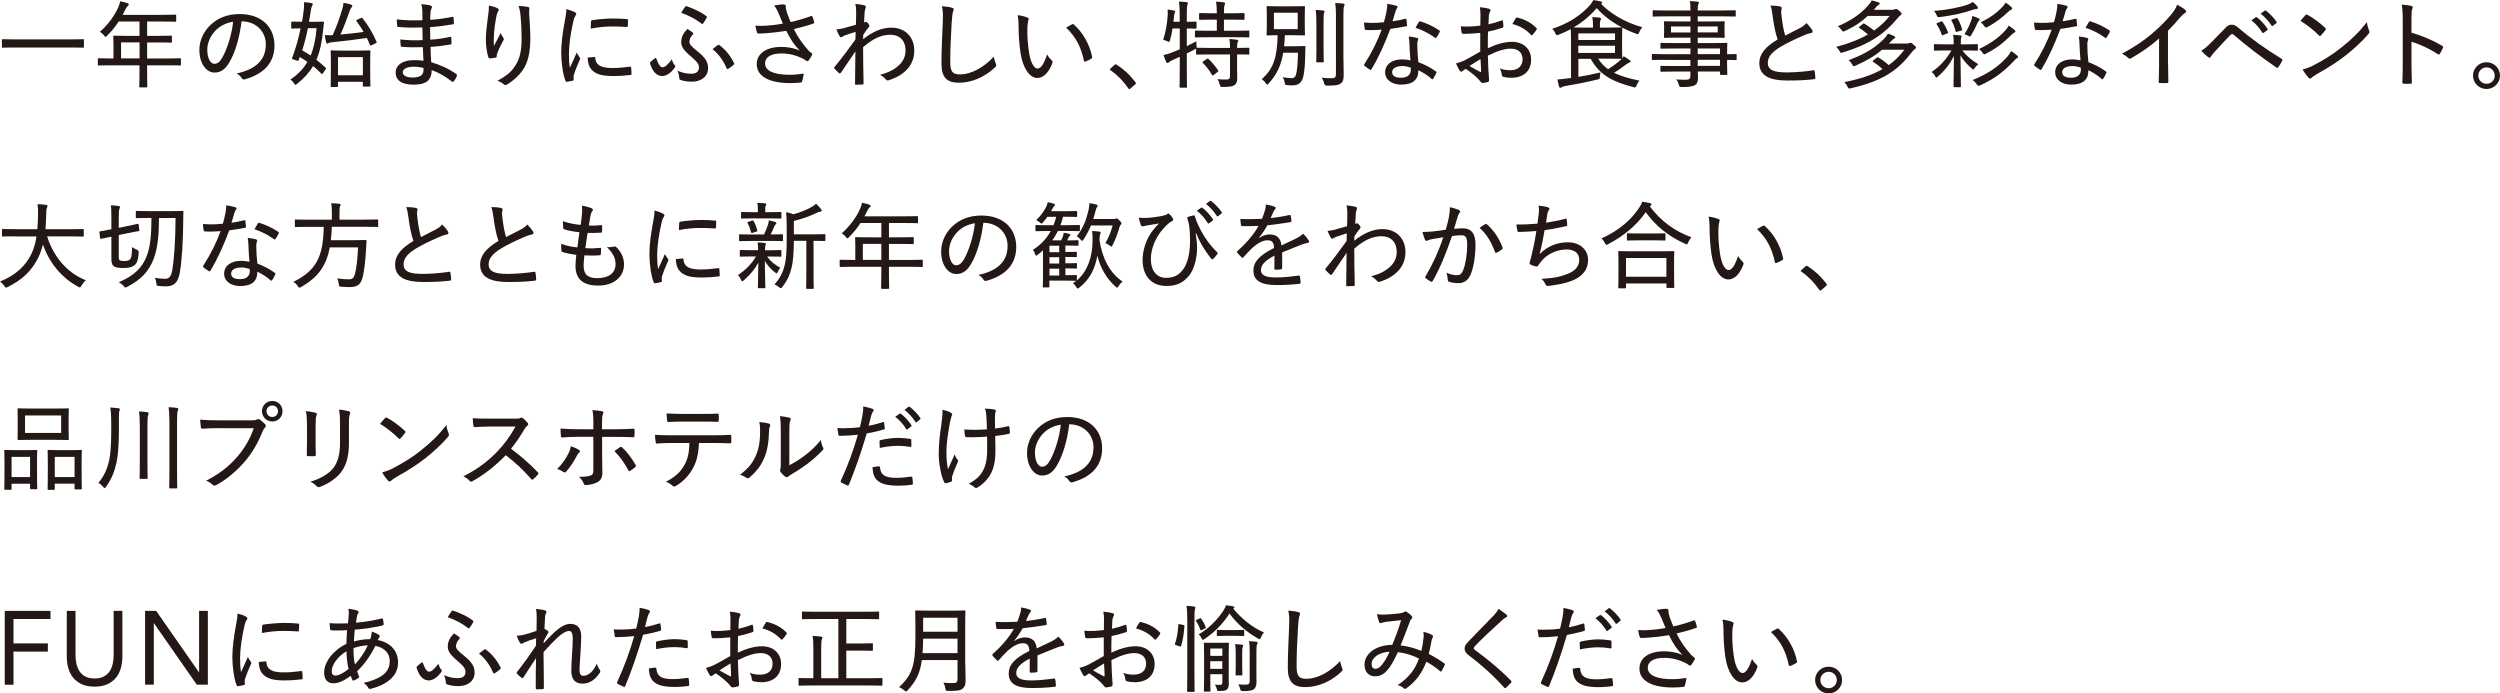 <?xml version="1.0" encoding="UTF-8"?><svg id="_レイヤー_2" xmlns="http://www.w3.org/2000/svg" viewBox="0 0 474.74 131.68"><defs><style>.cls-1{fill:#231815;}</style></defs><g id="_レイヤー_1-2"><path class="cls-1" d="M2.86,9.02c-1.67,0-2.23.04-2.34.04-.14,0-.16-.02-.16-.16v-1.3c0-.14.02-.16.16-.16.11,0,.67.04,2.34.04h10.58c1.67,0,2.25-.04,2.34-.04.14,0,.16.02.16.16v1.3c0,.14-.02.16-.16.16-.09,0-.67-.04-2.34-.04H2.86Z"/><path class="cls-1" d="M21.06,12.4c-1.66,0-2.21.04-2.32.04-.14,0-.16-.02-.16-.18v-1.04c0-.14.02-.16.16-.16.11,0,.67.04,2.32.04h.49v-2.59c0-1.03-.04-1.48-.04-1.58,0-.14.02-.16.18-.16.09,0,.72.04,2.5.04h2.3v-2.72h-3.96c-.59.92-1.31,1.82-2.18,2.68-.14.16-.23.23-.31.23s-.14-.09-.29-.27c-.25-.32-.52-.54-.79-.68,1.62-1.44,2.72-2.97,3.46-4.57.2-.45.34-.85.41-1.24.52.11.99.23,1.37.36.18.07.25.14.25.27s-.07.18-.2.29c-.14.11-.27.27-.45.65-.16.34-.32.68-.5,1.01h7.52c1.78,0,2.39-.04,2.48-.04.14,0,.16.02.16.16v1.03c0,.14-.02.16-.16.16-.09,0-.7-.04-2.48-.04h-2.88v2.72h2.07c1.78,0,2.38-.04,2.48-.04.14,0,.16.02.16.16v.99c0,.16-.02.18-.16.18-.11,0-.7-.04-2.48-.04h-2.07v3.04h3.96c1.64,0,2.21-.04,2.3-.04.14,0,.16.02.16.16v1.04c0,.16-.02.18-.16.18-.09,0-.67-.04-2.3-.04h-3.96v1.08c0,1.96.04,2.86.04,2.95,0,.16-.02.16-.16.16h-1.19c-.16,0-.18,0-.18-.16,0-.11.04-.99.04-2.95v-1.08h-5.44ZM26.5,11.09v-3.04h-3.51v3.04h3.51Z"/><path class="cls-1" d="M43.55,11.84c-.77,1.33-1.64,1.94-2.83,1.94-1.44,0-2.86-1.57-2.86-4.32,0-1.69.76-3.42,2.07-4.68,1.4-1.35,3.24-2.11,5.58-2.11,4.18,0,6.61,2.47,6.61,5.98,0,3.11-1.84,5.36-5.63,6.41-.29.07-.43.02-.61-.25-.14-.23-.43-.58-.94-.86,3.35-.72,5.54-2.36,5.54-5.53,0-2.43-1.87-4.37-4.61-4.37-.36,3.04-1.21,5.94-2.32,7.79ZM40.94,5.78c-1.06,1.1-1.58,2.47-1.58,3.64,0,1.84.72,2.7,1.33,2.7.56,0,1.04-.32,1.55-1.22.86-1.55,1.76-4.23,2.03-6.77-1.35.22-2.5.79-3.33,1.66Z"/><path class="cls-1" d="M55.35,4.25c0-.14.02-.16.16-.16.11,0,.52.04,1.85.04.13-.76.23-1.49.32-2.21.05-.4.09-.94.05-1.51.45.02,1.03.09,1.44.18.14.04.23.09.23.2,0,.07-.05.18-.13.31-.11.16-.16.38-.22.79-.13.77-.23,1.51-.38,2.25h.81c1.33,0,1.75-.04,1.84-.04.14,0,.22.05.2.2-.07.47-.11.94-.14,1.22-.22,2.36-.61,4.25-1.3,5.83.58.45,1.15.95,1.76,1.51.05.05.07.09.07.13,0,.05-.04.13-.11.22l-.45.67c-.14.22-.22.22-.32.11-.56-.56-1.04-1.03-1.57-1.44-.74,1.24-1.73,2.32-3.04,3.37-.14.11-.23.18-.31.18-.09,0-.16-.11-.31-.32-.2-.29-.41-.52-.65-.68,1.39-.94,2.45-2,3.22-3.35-.45-.32-.92-.61-1.44-.92l-.2.54c-.05.16-.07.23-.36.14l-.67-.23c-.25-.07-.29-.11-.22-.29.72-1.89,1.22-3.78,1.6-5.6-1.13,0-1.53.04-1.62.04-.14,0-.16-.02-.16-.18v-.97ZM58.47,5.36c-.29,1.46-.65,2.84-1.08,4.21.56.31,1.08.63,1.6.97.59-1.4.95-3.08,1.13-5.18h-1.66ZM68.55,3.42c.16-.07.2-.07.29.04,1.17,1.48,1.91,2.77,2.66,4.45.07.14.05.18-.18.31l-.7.34c-.13.05-.2.09-.23.09-.05,0-.09-.04-.13-.11-.18-.43-.4-.92-.59-1.33-2.07.32-4.39.59-6.61.81-.47.05-.56.09-.65.16-.07.05-.16.11-.27.11-.05,0-.16-.09-.2-.23-.11-.45-.2-.94-.27-1.39.56.04,1.06.04,1.51,0,.76-1.71,1.3-3.22,1.78-4.81.14-.49.25-.94.27-1.31.56.07.97.16,1.4.31.2.07.27.14.27.25,0,.13-.05.22-.16.32-.11.11-.27.43-.36.7-.58,1.67-1.1,3.04-1.73,4.43,1.51-.13,3.01-.31,4.39-.5-.38-.67-.81-1.33-1.33-2.02-.11-.16-.07-.2.14-.31l.68-.31ZM62.95,16.51c-.14,0-.16-.02-.16-.16,0-.11.04-.54.04-3.11v-1.46c0-1.46-.04-1.93-.04-2.03,0-.16.02-.18.16-.18.13,0,.63.04,2.14.04h2.95c1.51,0,2.03-.04,2.12-.04.16,0,.18.02.18.18,0,.09-.04.58-.04,1.8v1.64c0,2.56.04,3.01.04,3.11,0,.13-.02.14-.18.14h-1.08c-.16,0-.18-.02-.18-.14v-.77h-4.72v.83c0,.14-.02.16-.16.16h-1.08ZM64.19,14.29h4.72v-3.44h-4.72v3.44Z"/><path class="cls-1" d="M80.28,8.96c-1.31.04-2.68.04-3.94-.07-.18,0-.23-.05-.25-.25-.04-.29-.07-.83-.07-1.15,1.33.16,2.84.2,4.23.13-.02-.79-.04-1.62-.04-2.41-1.75.05-3.17.05-4.55-.09-.16-.02-.22-.07-.23-.22-.04-.34-.07-.68-.09-1.22,1.57.2,3.2.22,4.88.16,0-.7-.02-1.21-.02-1.84-.04-.49-.07-.79-.2-1.21.76.05,1.39.14,1.8.27.22.07.29.31.18.47-.13.23-.22.5-.23.85-.04.49-.04.83-.05,1.4,1.66-.13,3.01-.34,4.19-.58.16-.04.22,0,.23.16.05.38.07.76.07,1.03,0,.18-.05.22-.16.22-1.35.23-2.66.43-4.36.54,0,.81.02,1.64.04,2.39,1.37-.09,2.41-.25,3.76-.54.16-.04.22,0,.23.13.02.27.04.7.04,1.1,0,.14-.05.2-.22.22-1.24.22-2.3.36-3.76.45.02,1.01.05,1.93.13,2.92,1.66.47,3.24,1.17,4.77,2.25.13.11.14.18.09.36-.09.29-.36.76-.59,1.01-.11.14-.2.16-.34.05-1.3-1.01-2.45-1.69-3.85-2.18,0,1.98-1.12,2.77-3.44,2.77s-3.4-.88-3.4-2.3,1.31-2.36,3.46-2.36c.59,0,1.15.02,1.82.11-.05-.94-.09-1.69-.11-2.56ZM78.61,12.67c-1.4,0-2.12.45-2.12,1.04,0,.63.65,1.01,1.91,1.01.77,0,1.46-.2,1.75-.56.2-.23.31-.61.27-1.26-.58-.14-1.22-.23-1.8-.23Z"/><path class="cls-1" d="M94.43,1.55c.2.09.29.18.29.31,0,.09-.04.18-.09.25-.14.18-.23.4-.32.77-.31,1.48-.47,2.88-.52,3.83-.04.67-.05,1.39,0,2.02.38-.74.85-1.62,1.3-2.47.13.41.31.68.49.92.16.23.09.38-.05.59-.43.79-.85,1.62-1.1,2.34-.09.23-.11.38-.11.56s-.04.23-.18.27c-.27.05-.81.14-1.17.16-.11,0-.18-.09-.22-.2-.27-.76-.49-2.05-.49-3.49,0-1.13.2-2.74.41-4.34.11-.7.18-1.3.16-2.02.67.13,1.24.31,1.6.49ZM100.21,1.31c.31.05.34.18.31.41-.04.22-.04.54-.04.83.14,1.89.23,3.44.23,4.73,0,2.54-.43,4.59-1.44,6.03-.72,1.04-1.78,2.03-3.01,2.75-.23.14-.38.14-.59-.05-.29-.25-.77-.54-1.21-.67,1.46-.79,2.36-1.44,3.1-2.45,1.03-1.39,1.49-2.88,1.49-5.56,0-1.24-.07-3.02-.2-4.28-.07-.86-.18-1.33-.36-1.93.63.04,1.21.09,1.71.18Z"/><path class="cls-1" d="M109.11,2.29c.23.14.32.23.32.36,0,.11-.04.18-.2.4-.16.27-.27.56-.38,1.1-.5,2.16-.81,4.48-.81,6.05,0,1.12.05,1.89.18,2.66.41-.92.77-1.62,1.3-2.88.13.34.36.59.54.9.05.05.11.14.11.22,0,.11-.04.18-.09.29-.4.92-.77,1.76-1.1,2.79-.05.11-.07.29-.07.5,0,.18.04.31.04.43,0,.11-.04.16-.16.2-.34.09-.79.18-1.19.23-.11,0-.18-.07-.22-.2-.5-1.22-.79-3.47-.81-5.27,0-1.8.27-3.85.68-6.05.2-1.06.29-1.6.29-2.29.65.16,1.19.36,1.57.56ZM112.9,10.82c.11,0,.14.05.14.22.09,1.31,1.08,1.85,3.08,1.87,1.31.02,2.36-.11,3.51-.25.16-.02.2,0,.22.2.04.29.07.81.07,1.15,0,.18,0,.2-.25.23-1.15.14-2.09.2-3.11.2-2.29,0-3.47-.34-4.27-1.28-.49-.56-.68-1.35-.7-2.23l1.31-.11ZM112.24,4.1c0-.18.05-.23.23-.27,1.1-.18,2.95-.32,3.85-.32,1.06,0,2,.04,2.59.11.31.02.34.04.34.2,0,.4,0,.74-.04,1.12,0,.14-.04.2-.2.18-.86-.07-1.94-.09-2.92-.09-1.1,0-2.36.11-3.91.4.02-.72.02-1.04.04-1.31Z"/><path class="cls-1" d="M128.12,12.35c.07.09.11.18.11.23,0,.09-.02.14-.13.31-.31.41-.58.72-.92.97-.4.32-.92.58-1.39.58-.86,0-1.78-.52-2.34-2.36-.05-.16-.02-.2.05-.27.23-.25.65-.58.88-.76.13-.07.22-.05.25.07.45,1.3.86,1.66,1.15,1.66.23,0,.45-.09.68-.27.36-.32.65-.59,1.12-1.26.11.47.34.9.52,1.1ZM131.25,14c.95,0,1.48-.4,1.48-1.19,0-.65-.38-1.13-1.75-2.29-1.24-1.06-1.62-1.75-1.62-2.52,0-.95.41-1.73,1.17-2.5.41.25.76.45,1.08.77.09.09.05.16-.04.27-.45.47-.65.99-.65,1.39,0,.45.32.85,1.51,1.8,1.53,1.22,2.03,2.07,2.03,3.22,0,1.58-1.3,2.56-3.06,2.56-.94,0-1.57-.13-2.16-.32-.2-.07-.23-.14-.23-.29-.05-.49-.13-1.03-.38-1.48,1.03.43,1.78.58,2.61.58ZM130.12,1.28c.07-.11.16-.14.29-.09,1.42.5,2.65,1.06,3.69,1.84.13.09.16.22.09.36-.09.22-.47.77-.63,1.01-.13.18-.22.18-.4.05-1.04-.81-2.29-1.48-3.8-2.02.23-.4.5-.85.76-1.15ZM136.33,8.55c.09-.05.18-.05.27,0,1.3.99,2.21,2.23,2.79,3.4.07.13.05.22-.07.36-.23.22-.72.58-1.04.77-.13.07-.23.02-.31-.13-.58-1.37-1.42-2.61-2.66-3.62.32-.27.74-.58,1.03-.79Z"/><path class="cls-1" d="M147.82,2.47c-.29-.65-.43-.95-.83-1.42.7-.13,1.39-.22,1.76-.22.32,0,.47.11.47.32,0,.13-.02.31.02.47.04.25.13.59.31,1.08.2.54.36.97.59,1.49,1.53-.36,2.88-.76,3.85-1.13.14-.05.22-.05.29.11.13.25.25.7.32,1.04.04.14,0,.22-.11.25-1.01.36-2.2.7-3.74,1.06.67,1.39,1.58,2.75,2.86,4.16.18.16.32.27.49.4.09.05.14.11.14.18,0,.09-.04.18-.07.25-.13.25-.4.68-.56.9-.13.14-.2.22-.29.22s-.13-.04-.25-.11c-.23-.16-.41-.31-.68-.43-1.12-.54-2.43-.94-4-.94-1.96,0-3.11.68-3.11,1.89,0,1.53,1.98,2.16,4.63,2.16.9,0,1.89-.09,2.72-.23-.05.52-.2,1.17-.31,1.48-.05.16-.11.18-.27.22-.32.05-1.26.11-2.05.11-3.73,0-6.3-1.19-6.3-3.58,0-2.09,1.89-3.29,4.63-3.29,1.58,0,2.68.32,3.55.68-1.08-1.04-1.84-2.25-2.57-3.74-1.28.22-2.43.34-3.71.45-.5.04-1.17.07-1.62.07-.14,0-.2-.09-.25-.27-.11-.36-.2-.7-.29-1.22.74.04,1.37.04,1.98,0,.92-.05,1.94-.16,3.24-.4-.31-.7-.52-1.22-.83-2Z"/><path class="cls-1" d="M164.15,1.01c.27.09.31.27.22.52-.09.2-.14.49-.18.74-.02.65-.07,1.17-.11,2,.09-.04.18-.07.23-.09.04-.04.09-.05.13-.05.09,0,.23.11.4.31.18.2.25.34.25.47,0,.11-.05.2-.25.43-.29.34-.56.7-.92,1.3-.02.29-.02.56-.02.81,1.73-1.37,3.46-2.2,5.35-2.2,2.72,0,4.37,1.85,4.37,4.37s-1.58,4.55-4.79,5.6c-.27.11-.47.05-.63-.16-.29-.32-.59-.59-1.1-.86,1.75-.45,2.79-1.04,3.71-1.91.77-.77,1.15-1.67,1.15-2.74,0-1.78-1.08-2.95-2.86-2.95s-3.33.74-5.2,2.36c0,2.29.05,4.52.09,6.91,0,.13-.07.18-.2.18-.16.02-.81.05-1.26.05-.13,0-.16-.05-.16-.2.04-2.05.05-3.98.07-6.14-.99,1.42-1.89,2.83-2.75,4.05-.13.14-.22.18-.36.07-.31-.27-.61-.56-.85-.83-.11-.11-.11-.22,0-.34,1.46-1.76,2.59-3.31,3.96-5.2.02-.54.04-1.06.04-1.46-.63.18-1.42.47-2.07.68-.36.14-.56.34-.68.36-.11,0-.22-.09-.32-.27-.18-.32-.41-.76-.59-1.24.41-.04.72-.07,1.21-.18.63-.18,1.31-.36,2.5-.7.04-.74.04-1.44.05-2.38,0-.54-.02-1.06-.16-1.58.83.09,1.39.16,1.75.27Z"/><path class="cls-1" d="M180.77,1.48c.23.05.34.14.34.31s-.09.32-.16.5c-.07.23-.14.79-.23,2-.16,2.75-.27,5.09-.27,7.43,0,1.87.41,2.41,1.87,2.41,2,0,4.41-1.22,6.41-3.38.07.52.22.99.36,1.31.05.14.09.25.09.34,0,.13-.05.23-.27.43-1.91,1.8-4.37,2.88-6.84,2.88-2.2,0-3.29-.95-3.29-3.64s.16-5.54.25-7.92c.04-1.1.07-2.03-.16-2.97.67.05,1.46.14,1.91.29Z"/><path class="cls-1" d="M195.12,3.33c.14.07.22.16.22.25,0,.11-.04.23-.09.4-.07.22-.16.85-.16,1.71,0,1.15.04,2.34.29,4.09.25,1.84.9,3.24,1.66,3.24.63,0,1.22-.92,1.8-2.68.29.54.58.83.86,1.1.18.16.22.34.14.54-.59,1.62-1.62,2.83-2.84,2.83-1.51,0-2.79-1.91-3.22-4.82-.27-1.76-.36-3.73-.36-5.11,0-.81-.04-1.3-.18-2,.65.07,1.48.27,1.89.47ZM203.57,4.61c.13-.05.22-.07.32.02,1.75,1.53,3.06,3.85,3.51,6.21.04.16-.04.22-.16.29-.34.23-.74.41-1.12.56-.16.04-.27-.02-.29-.18-.56-2.68-1.6-4.57-3.38-6.26.49-.31.88-.5,1.12-.63Z"/><path class="cls-1" d="M211.63,12.33c.11-.09.18-.13.23-.13s.13.04.22.11c1.31.83,2.45,1.87,3.51,3.26.09.13.11.18.11.25s-.04.14-.16.23l-.85.74c-.11.09-.16.13-.22.13-.07,0-.14-.02-.22-.16-.94-1.37-2.12-2.57-3.35-3.4-.11-.05-.14-.09-.14-.14s.02-.09.11-.2l.76-.68Z"/><path class="cls-1" d="M234.91,12.55c0,.81.04,1.58.04,2.27,0,.59-.11,1.04-.54,1.35-.34.25-.99.34-2.23.34-.43,0-.45-.02-.54-.43-.09-.38-.25-.79-.45-1.04.59.05,1.22.07,1.84.05.38-.02.54-.18.54-.63v-4.12h-3.83c-1.75,0-2.32.04-2.43.04-.16,0-.18-.02-.18-.16v-.99c-.05.05-.14.09-.27.16l-1.49.76v3.15c0,2.12.04,3.1.04,3.19,0,.14-.02.16-.18.16h-1.08c-.14,0-.16-.02-.16-.16,0-.11.04-1.06.04-3.17v-2.54c-.47.22-.95.45-1.46.67-.34.16-.49.29-.59.38s-.18.14-.27.14-.18-.04-.27-.22c-.14-.32-.36-.88-.49-1.3.54-.11.99-.23,1.62-.49.49-.18.97-.38,1.46-.59v-3.96h-1.37c-.11.76-.27,1.53-.47,2.2-.07.25-.11.34-.22.34-.07,0-.16-.05-.32-.13-.22-.09-.54-.22-.76-.25.5-1.57.76-3.26.85-4.59.02-.47.02-.83-.02-1.17.38.04.83.11,1.19.2.18.04.25.11.25.2s-.04.14-.09.25-.09.27-.11.52c-.04.36-.07.76-.13,1.15h1.19v-1.26c0-1.28-.04-1.78-.14-2.57.56.02.97.05,1.46.11.14.02.23.09.23.18,0,.11-.04.2-.09.34-.07.22-.11.65-.11,1.91v1.3c1.19,0,1.58-.04,1.67-.04.16,0,.18.02.18.16v1.03c0,.14-.02.16-.18.16-.09,0-.49-.04-1.67-.04v3.35c.56-.27,1.15-.56,1.82-.92-.02.27,0,.59.04.9,0,.16.02.25,0,.32h.09c.11,0,.68.04,2.43.04h3.83c0-.81-.04-1.26-.13-1.69.52.02,1.08.07,1.44.14.16.04.25.13.25.18,0,.13-.05.2-.11.31-.09.18-.11.4-.11,1.06,1.49,0,2.05-.04,2.14-.04.16,0,.18.02.18.16v.99c0,.14-.02.16-.18.16-.09,0-.65-.04-2.14-.04v2.21ZM229.54,7.07c-1.75,0-2.36.04-2.45.04-.16,0-.18-.02-.18-.16v-.99c0-.14.02-.16.18-.16.09,0,.7.04,2.45.04h1.53v-2.11h-.92c-1.64,0-2.16.04-2.27.04-.16,0-.18-.02-.18-.16v-.97c0-.14.02-.16.18-.16.11,0,.63.04,2.27.04h.92c-.02-1.15-.05-1.66-.16-2.2.58.02,1.03.05,1.48.13.16.02.25.09.25.18,0,.11-.04.18-.09.32-.07.16-.13.52-.13,1.57h1.46c1.64,0,2.18-.04,2.29-.04.14,0,.16.02.16.16v.97c0,.14-.02.16-.16.16-.11,0-.65-.04-2.29-.04h-1.46v2.11h2.21c1.75,0,2.36-.04,2.45-.04.14,0,.16.02.16.16v.99c0,.14-.02.16-.16.16-.09,0-.7-.04-2.45-.04h-5.09ZM229.15,11.21c.09-.07.14-.09.2-.09.04,0,.07.02.13.07.68.63,1.28,1.37,1.82,2.14.11.14.09.18-.09.32l-.72.58c-.11.07-.16.11-.2.11-.05,0-.07-.04-.13-.11-.5-.85-1.06-1.6-1.76-2.29-.11-.11-.09-.16.11-.29l.65-.45Z"/><path class="cls-1" d="M246.28,8.78c1.03,0,1.33-.04,1.42-.04.16,0,.2.04.2.18-.04.68-.05,1.12-.05,1.66-.02,1.44-.13,2.86-.32,3.78-.23,1.21-.85,1.85-2.05,1.85-.34,0-.58,0-1.12-.05-.29-.04-.32-.04-.4-.47-.07-.41-.2-.76-.38-1.03.76.13,1.33.18,1.71.18.63,0,.81-.43.95-1.3.14-.92.23-2.16.23-3.53h-2.79c-.4,2.41-1.21,4.12-2.77,5.85-.13.14-.2.22-.27.22s-.14-.09-.27-.27c-.23-.34-.49-.58-.76-.77,2.2-2.02,2.9-4.03,3.01-8.35-1.37,0-1.84.04-1.94.04-.14,0-.16-.02-.16-.18,0-.11.04-.5.04-1.57v-2.09c0-1.06-.04-1.46-.04-1.57,0-.14.02-.16.16-.16.11,0,.59.04,2.09.04h2.79c1.48,0,1.98-.04,2.09-.04.14,0,.16.02.16.16,0,.11-.04.5-.04,1.57v2.09c0,1.06.04,1.48.04,1.57,0,.16-.02.18-.16.18-.11,0-.61-.04-2.09-.04h-1.57c-.02.76-.07,1.44-.14,2.09h2.43ZM241.91,5.53h4.52v-3.11h-4.52v3.11ZM249.97,4.41c0-1.21-.02-1.82-.13-2.52.5.02.99.05,1.46.11.14.02.22.07.22.18,0,.09-.04.2-.09.31-.07.16-.09.59-.09,1.91v4.91c0,1.57.04,2.25.04,2.36,0,.14-.02.16-.18.16h-1.1c-.14,0-.16-.02-.16-.16,0-.11.04-.79.04-2.36v-4.9ZM255.12,11.21c0,1.12.04,2.3.04,3.08s-.14,1.26-.58,1.57c-.45.31-.88.4-2.61.4q-.43,0-.54-.47c-.09-.4-.25-.76-.45-1.03.7.09,1.17.09,1.85.09.63,0,.86-.13.86-.81V2.93c0-1.12-.04-1.66-.14-2.36.52.02,1.04.05,1.53.11.16.02.25.11.25.18,0,.16-.05.23-.11.36-.07.22-.11.58-.11,1.67v8.32Z"/><path class="cls-1" d="M266.83,3.58c.16-.05.22-.04.25.13.05.31.09.72.11,1.06.02.16-.04.2-.18.22-.97.2-1.91.34-2.99.5-1.1,2.92-2.29,5.53-3.58,7.65-.09.18-.18.16-.34.07-.32-.22-.74-.49-.97-.7-.13-.11-.14-.2-.02-.36,1.42-2.23,2.43-4.27,3.26-6.52-.72.05-1.35.09-2.03.09-.32,0-.54,0-.95-.04-.18,0-.2-.04-.23-.23-.07-.29-.13-.72-.14-1.17.65.05,1.1.07,1.53.07.77,0,1.39-.04,2.25-.13.22-.72.36-1.35.5-2.07.11-.56.14-.88.14-1.42.61.09,1.28.22,1.73.36.14.04.22.13.22.23s-.04.2-.14.31c-.11.11-.16.25-.27.59-.18.56-.36,1.24-.54,1.82.77-.09,1.58-.27,2.41-.47ZM267.64,8.14c-.02-.41-.04-.72-.13-1.21.65.07,1.12.13,1.58.27.14.04.23.13.23.25,0,.05-.04.16-.11.34-.07.22-.09.47-.07.81,0,1.06.07,2.02.2,3.2,1.31.52,2.25.99,3.31,1.75.16.11.16.16.09.32-.16.38-.38.76-.59,1.08-.11.14-.2.13-.31.02-.81-.72-1.64-1.21-2.5-1.64.02,1.82-1.06,2.74-3.29,2.74-1.62,0-3.02-.85-3.02-2.34s1.31-2.45,3.19-2.45c.47,0,1.04.05,1.62.18-.11-1.13-.18-2.41-.2-3.33ZM266.25,12.55c-1.22,0-1.89.49-1.89,1.13,0,.74.59,1.08,1.71,1.08,1.28,0,1.84-.67,1.84-1.53,0-.2,0-.29-.02-.4-.5-.16-1.06-.29-1.64-.29ZM269.44,4.19c.11-.16.18-.18.34-.11,1.15.34,2.5.97,3.53,1.69.16.11.16.18.05.36-.13.31-.38.72-.58.99-.09.14-.14.14-.27.05-1.06-.77-2.38-1.48-3.71-1.89.23-.41.45-.83.63-1.1Z"/><path class="cls-1" d="M281.14,2.97c0-.65-.04-1.17-.13-1.6.7.05,1.39.18,1.76.29.18.05.27.16.27.31,0,.07-.04.16-.09.25-.11.22-.2.43-.23.83-.04.49-.05.99-.07,1.57.85-.18,1.67-.43,2.5-.74.14-.05.23-.04.25.14.05.32.09.67.09,1.01,0,.16-.05.2-.22.25-1.04.34-1.62.5-2.7.72-.04,1.04-.04,2.09-.04,3.15,1.71-.79,3.24-1.21,4.57-1.21,2.23,0,3.65,1.39,3.65,3.37,0,2.23-1.48,3.46-3.8,3.46-.5,0-1.06-.07-1.46-.18-.23-.07-.31-.22-.32-.5-.04-.31-.13-.7-.4-1.1.76.29,1.44.34,2.07.34,1.26,0,2.29-.65,2.29-2.07,0-1.26-.81-2.02-2.27-2.02-1.03,0-2.38.36-4.32,1.33.02.7.04,1.57.09,2.54.04.83.13,1.64.13,1.98,0,.25,0,.43-.23.49-.29.09-.77.16-1.03.18-.18,0-.27-.16-.59-.54-.58-.68-1.49-1.4-2.56-2.14-.25.13-.43.27-.59.4-.09.07-.2.13-.29.13-.13,0-.22-.09-.32-.25-.18-.27-.43-.79-.67-1.31.49-.13,1.04-.29,1.71-.63.77-.4,1.71-.94,2.9-1.62v-3.55c-1.08.11-2.21.18-3.17.18-.27,0-.34-.11-.38-.32-.05-.27-.11-.65-.14-1.12,1.15.11,2.38.04,3.71-.13,0-.61.02-1.21.02-1.87ZM279.05,12.53c.7.41,1.35.77,2.02,1.12.14.05.18.04.18-.13-.02-.65-.05-1.48-.11-2.3-.68.38-1.31.83-2.09,1.31ZM287.82,3.49c.11-.14.16-.2.29-.16,1.51.36,2.75,1.04,3.67,2.02.09.11.09.18,0,.29-.18.27-.52.72-.76.99-.07.07-.22.07-.29,0-.95-1.04-2.11-1.71-3.53-2.07.18-.36.4-.72.61-1.06Z"/><path class="cls-1" d="M304.02.72c1.66,1.73,4.5,3.55,7.85,4.45-.25.27-.45.59-.58.94-.11.27-.16.38-.29.38-.07,0-.16-.04-.32-.09-.9-.32-1.78-.7-2.63-1.15.02.04.02.07.02.13,0,.11-.04.58-.04,1.75v2.18c0,1.15.04,1.62.04,1.75.09-.11.18-.23.27-.38.45.27.79.49,1.13.74.11.09.16.16.16.27s-.09.16-.23.2-.36.16-.59.34c-.67.5-1.37,1.01-2.3,1.6,1.3.65,2.88,1.08,4.81,1.48-.22.25-.4.56-.56.94-.16.4-.18.4-.61.29-3.89-1.03-6.32-2.21-8.08-5.36h-2.34v3.42c1.37-.23,2.72-.5,4.21-.85-.07.25-.11.52-.13.79-.02.47-.02.45-.45.56-2.27.54-4.3.94-6.12,1.24-.34.05-.61.18-.72.25-.09.05-.14.09-.25.09-.07,0-.14-.07-.2-.22-.13-.4-.23-.86-.32-1.37.72-.05,1.26-.11,1.93-.2.22-.02.43-.05.65-.09v-7c0-1.26-.04-1.98-.04-2.27-.72.4-1.49.74-2.32,1.06-.14.05-.25.09-.32.09-.11,0-.16-.09-.29-.36-.16-.36-.36-.63-.59-.85,3.17-1.03,5.47-2.61,7.16-4.5.27-.29.49-.63.63-.95.52.05,1.03.16,1.46.27.14.04.25.11.25.2,0,.07-.04.13-.14.2l-.09.05ZM308,5.2c-1.93-1.01-3.6-2.29-4.79-3.67-1.24,1.46-2.68,2.68-4.43,3.69.4.02,1.1.02,2.21.02h1.51v-.4c0-.65-.02-1.03-.13-1.6.54.02.92.05,1.42.11.16.02.23.09.23.18,0,.14-.05.22-.11.34-.07.16-.09.34-.09.81v.56h1.58c1.67,0,2.38-.04,2.48-.04h.09ZM299.72,6.34v1.26h6.97v-1.26h-6.97ZM306.68,8.68h-6.97v1.37h6.97v-1.37ZM303.5,11.14c.5.83,1.13,1.48,1.87,2,1.03-.65,1.76-1.21,2.38-1.76l.2-.2h-.04c-.11,0-.81-.04-2.48-.04h-1.93Z"/><path class="cls-1" d="M316.11,11.36c-1.62,0-2.18.04-2.27.04-.14,0-.16-.02-.16-.16v-.81c0-.16.02-.18.16-.18.09,0,.65.04,2.27.04h4.9v-1.08h-3.04c-1.78,0-2.39.04-2.5.04-.14,0-.16-.02-.16-.14v-.79c0-.16.02-.18.16-.18.11,0,.72.04,2.5.04h3.04v-1.03h-2.34c-1.8,0-2.43.04-2.54.04-.14,0-.16-.02-.16-.2,0-.09.04-.31.04-.95v-.85c0-.65-.04-.86-.04-.97,0-.16.02-.18.16-.18.11,0,.74.04,2.54.04h2.34v-.97h-4.7c-1.66,0-2.23.04-2.32.04-.14,0-.16-.02-.16-.18v-.86c0-.14.02-.16.16-.16.09,0,.67.04,2.32.04h4.7c0-.85-.02-1.3-.13-1.78.54.02.99.04,1.48.11.14.02.25.07.25.16,0,.14-.05.22-.11.34-.07.18-.11.45-.11,1.17h4.72c1.66,0,2.21-.04,2.32-.04.16,0,.18.02.18.16v.86c0,.16-.02.18-.18.18-.11,0-.67-.04-2.32-.04h-4.72v.97h2.43c1.8,0,2.43-.04,2.54-.04.14,0,.16.02.16.18,0,.11-.04.32-.04.97v.85c0,.65.04.86.04.95,0,.18-.02.2-.16.2-.11,0-.74-.04-2.54-.04h-2.43v1.03h2.92c1.8,0,2.43-.04,2.52-.04.16,0,.18.02.18.18,0,.09-.04.49-.04,1.58v.4c1.13,0,1.58-.04,1.67-.04.13,0,.14.02.14.18v.81c0,.14-.02.16-.14.16-.09,0-.54-.02-1.67-.04v1.06c0,1.12.04,1.53.04,1.64,0,.14-.02.16-.18.16h-1.04c-.14,0-.16-.02-.16-.16v-.49h-4.23c.02.41.04.81.04,1.13,0,.81-.14,1.19-.58,1.46-.41.25-1.13.36-2.47.36-.43,0-.47-.02-.58-.41-.11-.38-.25-.72-.49-1.04.65.05.99.07,1.62.07.9,0,1.06-.14,1.06-.79v-.77h-3.02c-1.82,0-2.41.04-2.52.04-.14,0-.16-.02-.16-.18v-.77c0-.16.02-.18.16-.18.11,0,.7.04,2.52.04h3.02v-1.15h-4.9ZM321.01,6.16v-1.13h-3.69v1.13h3.69ZM326.19,5.02h-3.8v1.13h3.8v-1.13ZM322.39,9.2v1.08h4.23v-1.08h-4.23ZM326.62,12.51v-1.15h-4.23v1.15h4.23Z"/><path class="cls-1" d="M338.08,1.26c.18.04.27.14.27.25,0,.22-.11.41-.11.68.02.38.05.77.11,1.17.16,1.3.34,2.34.65,3.4.99-.5,1.87-.94,2.9-1.49.56-.32.86-.56,1.13-.9.45.45.85.92,1.08,1.3.18.25.14.56-.22.61-.49.07-1.1.31-1.64.56-1.42.61-2.92,1.33-4.16,2.07-1.71,1.04-2.39,1.94-2.39,3.04,0,1.37,1.21,1.82,3.71,1.8,1.78-.02,3.55-.18,4.9-.4.18-.04.25,0,.29.18.07.38.11.83.13,1.22.02.18-.07.27-.27.29-1.55.18-2.9.25-5.04.25-3.28,0-5.33-.86-5.33-3.28,0-1.85,1.22-3.15,3.47-4.52-.47-1.37-.77-3.13-.95-4.54-.11-.88-.22-1.4-.41-1.89.67,0,1.4.05,1.89.18Z"/><path class="cls-1" d="M354.68,3.02c-1.15,1.08-2.45,2-4.34,2.86-.14.07-.23.11-.31.11-.11,0-.16-.07-.29-.25-.23-.32-.45-.54-.74-.76,2.68-1.15,4.46-2.43,5.85-4.05.2-.22.43-.54.58-.85.5.11.92.22,1.31.38.14.05.22.11.22.22,0,.07-.05.14-.18.22-.14.07-.31.2-.47.4l-.49.56h3.42c.29,0,.45-.04.56-.09.07-.04.14-.07.25-.07.14,0,.27.07.59.34.38.32.47.43.47.58,0,.11-.09.22-.22.29-.14.07-.29.23-.5.5-2.2,2.61-4.84,4.86-10.44,6.55-.14.05-.25.07-.32.07-.13,0-.16-.09-.31-.34-.18-.32-.4-.58-.63-.79,2.47-.65,4.45-1.44,6.03-2.36-.56-.49-1.06-.86-1.62-1.21-.07-.04-.11-.07-.11-.13,0-.04.04-.09.14-.16l.61-.5c.14-.11.18-.11.34-.02.61.38,1.19.77,1.8,1.28,1.22-.85,2.18-1.78,2.95-2.77h-4.18ZM357.4,9.45c-1.33,1.13-2.79,2.02-5.04,3.02-.16.07-.27.11-.34.11-.11,0-.16-.09-.27-.31-.2-.34-.45-.63-.7-.85,3.35-1.24,5.29-2.54,6.89-4.23.22-.23.41-.5.56-.81.47.16.76.27,1.17.47.14.07.23.14.23.25,0,.09-.05.14-.2.22s-.27.18-.43.36c-.2.2-.38.4-.58.58h3.33c.31,0,.43-.04.54-.07.09-.04.16-.07.23-.07.16,0,.27.05.65.4.34.31.41.4.41.52,0,.11-.11.2-.22.27-.14.09-.29.25-.5.5-2.59,3.4-5.42,5.53-11.65,6.95-.45.09-.47.07-.65-.29-.14-.34-.38-.67-.59-.88,3.13-.61,5.45-1.44,7.24-2.47-.59-.56-1.17-.97-1.78-1.37-.05-.05-.09-.09-.09-.14,0-.04.04-.09.13-.16l.65-.49c.14-.11.2-.11.34-.04.67.41,1.28.86,1.94,1.44,1.22-.86,2.16-1.84,2.97-2.92h-4.25Z"/><path class="cls-1" d="M369.67,9.58c-1.62,0-2.16.04-2.27.04-.14,0-.16-.02-.16-.16v-.9c0-.16.02-.18.16-.18.11,0,.65.04,2.27.04h1.33v-.16c0-.77-.02-1.19-.11-1.64.52.02.97.05,1.4.11.14.02.22.07.22.14,0,.11-.05.22-.09.31-.05.13-.07.34-.07,1.08v.16h.86c1.55,0,2.09-.04,2.2-.04.16,0,.18.02.18.18v.9c0,.14-.02.16-.18.16-.11,0-.65-.04-2.2-.04h-.58c.88,1.13,1.91,1.94,3.04,2.61-.25.2-.54.49-.68.72-.13.2-.18.29-.25.29s-.16-.07-.34-.22c-.72-.59-1.53-1.46-2.12-2.47.04,3.11.09,5.62.09,5.89,0,.14-.02.16-.18.16h-1.04c-.16,0-.18-.02-.18-.16,0-.25.04-2.68.07-5.76-.7,1.4-1.69,2.75-3.04,3.89-.14.13-.23.2-.31.2s-.13-.09-.23-.29c-.16-.31-.4-.58-.65-.77,1.6-1.1,2.83-2.45,3.76-4.09h-.9ZM375.5,1.24c.09.11.11.2.11.27,0,.11-.13.18-.29.2-.2.02-.43.05-.72.16-1.62.58-3.83,1.06-6.19,1.37-.47.05-.47.04-.63-.32-.16-.36-.31-.61-.5-.85,2.3-.16,4.91-.67,6.34-1.19.5-.18.76-.32,1.01-.52.38.31.68.63.88.88ZM368.55,4.09c.2-.09.23-.09.32.05.45.61.77,1.28,1.03,1.94.05.14.04.2-.18.29l-.68.27c-.22.09-.25.09-.31-.07-.25-.72-.58-1.35-.97-1.96-.09-.14-.07-.16.16-.25l.63-.27ZM371.43,3.46c.2-.07.23-.05.31.07.4.65.67,1.35.85,2.02.05.18.02.22-.22.27l-.67.2c-.25.07-.31.07-.34-.09-.16-.68-.41-1.39-.79-2.02-.09-.14-.04-.16.18-.23l.68-.22ZM374.29,3.98c.11-.29.2-.59.25-.94.43.11.88.29,1.21.45.13.05.18.14.18.23s-.04.14-.13.22c-.11.09-.2.2-.31.47-.38.9-.68,1.46-1.13,2.21-.14.22-.22.31-.31.31-.05,0-.13-.04-.25-.11-.27-.16-.52-.25-.77-.32.58-.85.9-1.58,1.26-2.52ZM381.04,10.94c.43-.49.7-.92.86-1.24.43.27.85.56,1.19.88.11.09.14.16.14.25,0,.11-.11.18-.23.23-.16.07-.4.32-.72.68-1.87,1.93-3.51,3.2-6.14,4.41-.2.09-.32.14-.43.14-.13,0-.2-.09-.34-.29-.23-.34-.43-.56-.77-.81,3.02-1.19,5.04-2.7,6.44-4.27ZM382.57,5.69c.11.11.16.2.16.27,0,.09-.07.16-.2.22-.13.05-.25.13-.65.52-1.37,1.37-2.79,2.5-4.66,3.44-.23.13-.34.18-.43.18-.11,0-.16-.07-.27-.25-.22-.32-.45-.56-.72-.77,2.21-1.01,3.87-2.25,5.04-3.56.25-.29.49-.63.61-.88.47.31.83.59,1.12.85ZM381.92,1.3c.14.14.2.23.2.32s-.09.14-.23.22c-.14.07-.34.2-.67.52-1.1,1.04-2.29,1.94-3.64,2.68-.22.13-.36.18-.45.18s-.16-.05-.25-.18c-.22-.32-.45-.58-.76-.79,1.98-.99,3.04-1.82,3.98-2.79.38-.38.59-.67.77-.97.43.29.76.54,1.04.81Z"/><path class="cls-1" d="M394.07,3.58c.16-.05.22-.04.25.13.05.31.09.72.11,1.06.02.16-.04.2-.18.22-.97.2-1.91.34-2.99.5-1.1,2.92-2.29,5.53-3.58,7.65-.09.18-.18.16-.34.07-.32-.22-.74-.49-.97-.7-.13-.11-.14-.2-.02-.36,1.42-2.23,2.43-4.27,3.26-6.52-.72.05-1.35.09-2.03.09-.32,0-.54,0-.95-.04-.18,0-.2-.04-.23-.23-.07-.29-.13-.72-.14-1.17.65.05,1.1.07,1.53.07.77,0,1.39-.04,2.25-.13.22-.72.36-1.35.5-2.07.11-.56.14-.88.14-1.42.61.09,1.28.22,1.73.36.14.04.22.13.22.23s-.04.2-.14.31c-.11.11-.16.25-.27.59-.18.56-.36,1.24-.54,1.82.77-.09,1.58-.27,2.41-.47ZM394.88,8.14c-.02-.41-.04-.72-.13-1.21.65.07,1.12.13,1.58.27.14.04.23.13.23.25,0,.05-.04.16-.11.34-.07.22-.09.47-.07.81,0,1.06.07,2.02.2,3.2,1.31.52,2.25.99,3.31,1.75.16.11.16.16.09.32-.16.38-.38.76-.59,1.08-.11.14-.2.13-.31.02-.81-.72-1.64-1.21-2.5-1.64.02,1.82-1.06,2.74-3.29,2.74-1.62,0-3.02-.85-3.02-2.34s1.31-2.45,3.19-2.45c.47,0,1.04.05,1.62.18-.11-1.13-.18-2.41-.2-3.33ZM393.49,12.55c-1.22,0-1.89.49-1.89,1.13,0,.74.59,1.08,1.71,1.08,1.28,0,1.84-.67,1.84-1.53,0-.2,0-.29-.02-.4-.5-.16-1.06-.29-1.64-.29ZM396.68,4.19c.11-.16.18-.18.34-.11,1.15.34,2.5.97,3.53,1.69.16.11.16.18.05.36-.13.31-.38.72-.58.99-.09.14-.14.14-.27.05-1.06-.77-2.38-1.48-3.71-1.89.23-.41.45-.83.63-1.1Z"/><path class="cls-1" d="M411.71,12.04c0,1.15.02,2.2.05,3.46.02.2-.05.27-.22.27-.43.02-.95.02-1.39,0-.16,0-.22-.07-.22-.25.04-1.17.07-2.29.07-3.42v-4.81c-1.62,1.48-3.58,2.79-5.35,3.8-.2.11-.36.07-.52-.09-.31-.31-.74-.59-1.17-.81,2.34-1.24,4.07-2.43,5.63-3.74,1.39-1.17,2.66-2.45,3.64-3.6.68-.83.97-1.3,1.19-1.96.63.32,1.26.72,1.58,1.01.22.18.14.45-.09.58-.25.14-.58.45-1.04.97-.72.88-1.39,1.6-2.18,2.39v6.21Z"/><path class="cls-1" d="M419.88,8.08c.74-.76,1.67-1.69,2.59-2.65.54-.58.83-.74,1.3-.74.43,0,.76.13,1.3.59,2.29,1.98,5.18,4.05,8.17,5.87.2.11.22.25.13.41-.23.49-.49.86-.72,1.17-.11.16-.22.22-.38.09-2.86-1.96-5.51-4-8.08-6.19-.11-.09-.2-.16-.32-.16-.14,0-.23.07-.32.16-.83.85-1.75,1.85-2.99,3.2-.43.49-.61.74-.74.94-.13.22-.31.25-.49.09-.38-.29-.85-.72-1.31-1.21.56-.36,1.17-.86,1.87-1.58ZM428.36,3.28c.09-.05.14-.05.25.02.67.5,1.44,1.35,1.98,2.16.07.11.05.2-.04.27l-.67.49c-.11.07-.22.09-.29-.04-.56-.9-1.26-1.71-2.07-2.32l.83-.58ZM430.05,2.02c.09-.07.16-.07.25,0,.74.58,1.51,1.37,2,2.11.07.11.05.18-.05.29l-.65.49c-.11.09-.18.05-.25-.05-.5-.79-1.24-1.62-2.07-2.27l.77-.56Z"/><path class="cls-1" d="M437.8,2.86c.14-.14.25-.13.4-.04.97.52,2.3,1.48,3.35,2.47.14.14.16.22.05.4-.2.29-.67.85-.86,1.03-.16.14-.2.18-.36.02-1.08-1.08-2.3-2.03-3.53-2.77.31-.4.68-.81.95-1.1ZM439.39,12.37c2.05-1.1,3.46-1.94,5.18-3.31,2-1.58,3.37-2.9,4.9-4.86.07.67.22,1.12.4,1.57.13.29.11.43-.16.74-1.1,1.3-2.66,2.74-4.27,4.01-1.53,1.19-3.2,2.29-5.42,3.51-.63.38-.92.59-1.08.76-.2.18-.36.2-.56-.02-.34-.38-.77-.95-1.12-1.57.79-.23,1.35-.41,2.12-.83Z"/><path class="cls-1" d="M457.95,6.21c2.12.63,4,1.42,5.8,2.48.16.09.23.2.16.36-.18.45-.4.85-.58,1.15-.13.18-.22.22-.38.09-1.67-1.08-3.46-1.91-5.02-2.36v4.1c0,1.13.04,2.39.07,3.62.02.2-.05.25-.27.25-.38.02-.86.02-1.24,0-.23,0-.29-.05-.29-.27.05-1.22.07-2.48.07-3.6V3.67c0-1.35-.07-2.14-.2-2.79.72.04,1.44.13,1.85.25.34.09.29.29.14.61-.11.29-.13.79-.13,1.87v2.59Z"/><path class="cls-1" d="M474.74,14.36c0,1.4-1.15,2.54-2.56,2.54s-2.57-1.13-2.57-2.54,1.15-2.54,2.57-2.54,2.56,1.13,2.56,2.54ZM470.62,14.36c0,.86.7,1.55,1.57,1.55s1.55-.68,1.55-1.55-.68-1.57-1.55-1.57-1.57.7-1.57,1.57Z"/><path class="cls-1" d="M2.9,44.88c-1.67,0-2.25.04-2.34.04-.16,0-.18-.02-.18-.18v-1.1c0-.14.02-.16.18-.16.09,0,.67.04,2.34.04h4.19c.07-.83.11-1.73.13-2.7.02-.94,0-1.49-.09-2.05.45.02,1.15.05,1.62.13.14.02.27.11.27.22,0,.14-.04.22-.11.36-.09.18-.13.5-.14,1.31-.02.95-.05,1.87-.14,2.74h4.75c1.67,0,2.25-.04,2.34-.04.16,0,.18.02.18.16v1.1c0,.16-.02.18-.18.18-.09,0-.67-.04-2.34-.04h-4.43c1.13,3.67,3.69,6.91,7.34,8.32-.29.27-.59.63-.81,1.01-.14.25-.2.36-.31.36-.09,0-.18-.05-.34-.14-2.99-1.58-5.44-4.43-6.68-8.01-.22.88-.5,1.69-.86,2.43-1.24,2.56-3.08,4.28-5.8,5.63-.16.07-.27.13-.34.13-.11,0-.18-.09-.34-.32-.23-.34-.5-.59-.81-.83,2.99-1.21,4.88-3.04,5.92-5.18.49-.99.81-2.11,1.01-3.38H2.9Z"/><path class="cls-1" d="M18.87,44.13c-.02-.16,0-.18.14-.2.18-.02.63-.09,2.14-.4v-2.02c0-1.3-.02-2.02-.11-2.52.56.02,1.01.05,1.46.13.18.04.29.09.29.18,0,.14-.05.25-.11.36-.09.18-.13.58-.13,1.87v1.73l1.57-.32c1.46-.29,1.93-.43,2.05-.45q.14-.02.16.14l.13,1.06c.02.14,0,.18-.14.2s-.63.09-2.11.4l-1.66.34v4.12c0,.41.05.58.22.68.14.11.45.14.81.14.5,0,.83-.09,1.01-.23.36-.29.45-.81.49-2.41.27.18.61.36.92.49q.36.14.34.54c-.11,1.64-.4,2.14-.94,2.5-.45.32-1.13.43-1.98.43-.67,0-1.28-.04-1.66-.25-.4-.22-.61-.58-.61-1.42v-4.28c-1.35.27-1.75.38-1.94.41-.16.04-.18.02-.2-.14l-.14-1.08ZM30.19,41.39c-.02,2.77-.14,5.45-.99,7.72-.9,2.39-2.48,4.05-4.99,5.33-.2.11-.31.16-.38.16-.11,0-.18-.07-.32-.25-.25-.31-.58-.56-.94-.76,2.83-1.19,4.45-2.75,5.29-4.95.77-2.07.88-4.32.9-7.25h-.49c-1.67,0-2.21.04-2.3.04-.16,0-.18-.02-.18-.16v-1.06c0-.14.02-.16.18-.16.09,0,.63.04,2.3.04h4.07c1.66,0,2.21-.04,2.32-.04.14,0,.18.04.18.18-.04.56-.04,1.08-.04,1.58-.04,4.03-.25,7.6-.65,9.94-.34,1.94-1.13,2.63-2.66,2.63-.41,0-.86-.04-1.33-.07-.38-.04-.4-.04-.45-.45-.05-.45-.16-.83-.31-1.1.86.13,1.33.18,1.96.18.77,0,1.15-.43,1.37-1.69.32-2.03.59-5.49.61-9.85h-3.17Z"/><path class="cls-1" d="M46.35,41.84c.16-.05.22-.04.25.13.05.31.09.72.11,1.06.02.16-.04.2-.18.22-.97.2-1.91.34-2.99.5-1.1,2.92-2.29,5.53-3.58,7.65-.09.18-.18.16-.34.07-.32-.22-.74-.49-.97-.7-.13-.11-.14-.2-.02-.36,1.42-2.23,2.43-4.27,3.26-6.52-.72.05-1.35.09-2.03.09-.32,0-.54,0-.95-.04-.18,0-.2-.04-.23-.23-.07-.29-.13-.72-.14-1.17.65.05,1.1.07,1.53.07.77,0,1.39-.04,2.25-.13.22-.72.36-1.35.5-2.07.11-.56.14-.88.14-1.42.61.09,1.28.22,1.73.36.14.04.22.13.22.23s-.04.2-.14.31c-.11.11-.16.25-.27.59-.18.56-.36,1.24-.54,1.82.77-.09,1.58-.27,2.41-.47ZM47.17,46.39c-.02-.41-.04-.72-.13-1.21.65.07,1.12.13,1.58.27.14.04.23.13.23.25,0,.05-.04.16-.11.34-.07.22-.09.47-.07.81,0,1.06.07,2.02.2,3.2,1.31.52,2.25.99,3.31,1.75.16.11.16.16.09.32-.16.38-.38.76-.59,1.08-.11.14-.2.13-.31.02-.81-.72-1.64-1.21-2.5-1.64.02,1.82-1.06,2.74-3.29,2.74-1.62,0-3.02-.85-3.02-2.34s1.31-2.45,3.19-2.45c.47,0,1.04.05,1.62.18-.11-1.13-.18-2.41-.2-3.33ZM45.78,50.8c-1.22,0-1.89.49-1.89,1.13,0,.74.59,1.08,1.71,1.08,1.28,0,1.84-.67,1.84-1.53,0-.2,0-.29-.02-.4-.5-.16-1.06-.29-1.64-.29ZM48.97,42.45c.11-.16.18-.18.34-.11,1.15.34,2.5.97,3.53,1.69.16.11.16.18.05.36-.13.31-.38.72-.58.99-.09.14-.14.14-.27.05-1.06-.77-2.38-1.48-3.71-1.89.23-.41.45-.83.63-1.1Z"/><path class="cls-1" d="M58.47,43.08c-1.64,0-2.2.04-2.3.04-.16,0-.18-.02-.18-.16v-1.1c0-.16.02-.18.18-.18.11,0,.67.04,2.3.04h4.55v-1.3c0-.85-.04-1.39-.13-1.82.52,0,1.08.04,1.53.09.16.02.25.09.25.18,0,.13-.05.22-.11.34-.07.18-.09.43-.09,1.17v1.33h4.88c1.66,0,2.21-.04,2.3-.04.14,0,.16.02.16.18v1.1c0,.14-.02.16-.16.16-.09,0-.65-.04-2.3-.04h-6.34c-.04.92-.09,1.76-.18,2.54h4.48c1.51,0,2.02-.04,2.11-.04.14,0,.2.05.18.22-.04.45-.05.88-.07,1.31-.16,2.68-.38,4.37-.63,5.4-.36,1.53-1.01,2.02-2.52,2.02-.32,0-.95-.02-1.58-.07-.41-.04-.41-.05-.47-.52-.05-.41-.16-.83-.31-1.06.99.14,1.82.18,2.25.18.65,0,.95-.34,1.13-1.01.27-.99.49-2.83.59-5.06h-5.36c-.67,3.49-2.21,5.65-5.42,7.51-.18.09-.27.14-.36.14-.11,0-.16-.09-.31-.32-.22-.32-.5-.59-.83-.79,4.25-2.09,5.69-4.68,5.76-10.44h-3.02Z"/><path class="cls-1" d="M79.02,39.52c.18.04.27.14.27.25,0,.22-.11.41-.11.68.02.38.05.77.11,1.17.16,1.3.34,2.34.65,3.4.99-.5,1.87-.94,2.9-1.49.56-.32.86-.56,1.13-.9.45.45.85.92,1.08,1.3.18.25.14.56-.22.61-.49.07-1.1.31-1.64.56-1.42.61-2.92,1.33-4.16,2.07-1.71,1.04-2.39,1.94-2.39,3.04,0,1.37,1.21,1.82,3.71,1.8,1.78-.02,3.55-.18,4.9-.4.18-.04.25,0,.29.18.07.38.11.83.13,1.22.02.18-.07.27-.27.29-1.55.18-2.9.25-5.04.25-3.28,0-5.33-.86-5.33-3.28,0-1.85,1.22-3.15,3.47-4.52-.47-1.37-.77-3.13-.95-4.54-.11-.88-.22-1.4-.41-1.89.67,0,1.4.05,1.89.18Z"/><path class="cls-1" d="M95.17,39.52c.18.04.27.14.27.25,0,.22-.11.41-.11.68.02.38.05.77.11,1.17.16,1.3.34,2.34.65,3.4.99-.5,1.87-.94,2.9-1.49.56-.32.86-.56,1.13-.9.45.45.85.92,1.08,1.3.18.25.14.56-.22.61-.49.07-1.1.31-1.64.56-1.42.61-2.92,1.33-4.16,2.07-1.71,1.04-2.39,1.94-2.39,3.04,0,1.37,1.21,1.82,3.71,1.8,1.78-.02,3.55-.18,4.9-.4.18-.04.25,0,.29.18.07.38.11.83.13,1.22.02.18-.07.27-.27.29-1.55.18-2.9.25-5.04.25-3.28,0-5.33-.86-5.33-3.28,0-1.85,1.22-3.15,3.47-4.52-.47-1.37-.77-3.13-.95-4.54-.11-.88-.22-1.4-.41-1.89.67,0,1.4.05,1.89.18Z"/><path class="cls-1" d="M110.82,50.39c0,1.78.86,2.43,2.61,2.43,2,0,3.46-.86,3.46-2.65,0-.99-.29-1.87-1.64-3.26.56.07.88,0,1.42-.09.13-.02.23-.02.32.07,1.06,1.01,1.51,2.18,1.51,3.31,0,2.48-2.07,4.03-4.88,4.03-3.01,0-4.34-1.31-4.34-3.8,0-.54.07-1.24.16-2.02-1.12-.16-1.87-.32-2.65-.56-.11-.02-.16-.09-.18-.27-.05-.43-.05-.86-.04-1.28,1.1.4,1.96.58,3.08.68.13-.92.27-2.03.38-2.88-1.22-.14-2.05-.27-2.86-.56-.18-.04-.22-.09-.22-.25-.02-.34-.05-.79-.05-1.28,1.19.41,2.2.58,3.37.7.14-1.01.2-1.46.25-2.14.05-.5.05-1.03,0-1.51.65.09,1.39.31,1.75.45.2.09.32.22.32.34,0,.11-.05.2-.14.29-.13.14-.22.36-.32.83-.11.58-.2,1.13-.31,1.85.76.05,1.6.02,2.39-.07.09,0,.13.05.13.18.02.34.02.7-.02,1.03,0,.16-.07.22-.23.22-.81.07-1.73.07-2.5.05-.13.77-.31,1.94-.43,2.88.97.11,1.82.05,2.74-.04.2-.04.25.02.25.14,0,.25-.04.74-.05,1.01-.02.2-.07.23-.2.25-.94.09-1.96.07-2.93.02-.07.72-.14,1.42-.14,1.87Z"/><path class="cls-1" d="M125.86,40.54c.23.14.32.23.32.36,0,.11-.04.18-.2.4-.16.27-.27.56-.38,1.1-.5,2.16-.81,4.48-.81,6.05,0,1.12.05,1.89.18,2.66.41-.92.77-1.62,1.3-2.88.13.34.36.59.54.9.05.05.11.14.11.22,0,.11-.04.18-.09.29-.4.92-.77,1.76-1.1,2.79-.05.11-.07.29-.07.5,0,.18.04.31.04.43,0,.11-.04.16-.16.2-.34.09-.79.18-1.19.23-.11,0-.18-.07-.22-.2-.5-1.22-.79-3.47-.81-5.27,0-1.8.27-3.85.68-6.05.2-1.06.29-1.6.29-2.29.65.16,1.19.36,1.57.56ZM129.65,49.08c.11,0,.14.05.14.22.09,1.31,1.08,1.85,3.08,1.87,1.31.02,2.36-.11,3.51-.25.16-.02.2,0,.22.2.04.29.07.81.07,1.15,0,.18,0,.2-.25.23-1.15.14-2.09.2-3.11.2-2.29,0-3.47-.34-4.27-1.28-.49-.56-.68-1.35-.7-2.23l1.31-.11ZM128.99,42.36c0-.18.05-.23.23-.27,1.1-.18,2.95-.32,3.85-.32,1.06,0,2,.04,2.59.11.31.02.34.04.34.2,0,.4,0,.74-.04,1.12,0,.14-.04.2-.2.18-.86-.07-1.94-.09-2.92-.09-1.1,0-2.36.11-3.91.4.02-.72.02-1.04.04-1.31Z"/><path class="cls-1" d="M143.96,47.53v-.11c0-.54-.02-.95-.09-1.39.45.02.97.05,1.37.11.13.02.2.07.2.14,0,.11-.04.2-.07.27-.05.13-.09.31-.09.86v.11h.76c1.57,0,2.07-.04,2.18-.04.14,0,.16.02.16.16v.95c0,.14-.02.16-.16.16-.11,0-.61-.04-2.18-.04h-.38c.68.95,1.46,1.55,2.52,2.14-.18.2-.32.41-.52.85-.07.16-.11.23-.18.23-.05,0-.14-.07-.31-.2-.74-.58-1.37-1.24-1.94-2.18.02,2.74.11,4.34.11,5.02,0,.14-.02.16-.18.16h-1.08c-.14,0-.16-.02-.16-.16,0-.67.05-2.16.09-4.7-.7,1.28-1.55,2.29-2.75,3.35-.14.13-.23.2-.31.2-.09,0-.14-.11-.23-.29-.16-.36-.38-.68-.58-.9,1.46-.97,2.56-2.07,3.42-3.53h-.72c-1.57,0-2.09.04-2.18.04-.16,0-.18-.02-.18-.16v-.95c0-.14.02-.16.18-.16.09,0,.61.04,2.18.04h1.13ZM142.72,45.76c-1.6,0-2.12.04-2.21.04-.14,0-.16-.02-.16-.16v-.97c0-.16.02-.18.16-.18.09,0,.61.04,2.21.04h2.36c.34-.7.58-1.31.77-1.91.09-.27.13-.49.14-.77.49.09.85.18,1.22.31.16.05.22.13.22.23,0,.09-.05.14-.14.23-.09.09-.18.2-.27.41-.22.52-.4.97-.68,1.49,1.48,0,2-.04,2.18-.04.14,0,.16.02.16.18v.97c0,.14-.02.16-.16.16-.11,0-.65-.04-2.23-.04h-3.56ZM143.92,40.29v-.52c0-.43-.02-.86-.11-1.26.52.02.95.05,1.46.11.16.02.25.07.25.16,0,.11-.05.2-.11.31-.09.16-.09.32-.09.68v.52h.76c1.53,0,2.03-.04,2.12-.04.16,0,.18.02.18.16v.94c0,.14-.02.16-.18.16-.09,0-.59-.04-2.12-.04h-3.06c-1.53,0-2.03.04-2.14.04-.14,0-.16-.02-.16-.16v-.94c0-.14.02-.16.16-.16.11,0,.61.04,2.14.04h.9ZM142.83,41.89c.18-.05.22-.02.29.11.31.54.52,1.13.68,1.71.05.14.02.22-.16.27l-.68.22c-.23.07-.29.05-.34-.11-.16-.63-.34-1.15-.63-1.69-.09-.16-.07-.22.16-.29l.68-.22ZM150.75,45.73c-.02,2-.09,3.78-.47,5.26-.29,1.15-.68,2.16-1.71,3.49-.14.18-.22.25-.31.25-.07,0-.16-.05-.31-.18-.27-.23-.56-.41-.88-.54,1.1-1.21,1.64-2.39,1.96-3.73.29-1.17.36-2.72.36-5.11v-2.11c0-1.03-.02-1.87-.11-2.77.5.11.92.2,1.37.4,1.37-.36,2.52-.86,3.38-1.33.38-.22.67-.41.94-.67.32.29.67.67.94,1.01.09.11.13.2.13.29s-.11.18-.25.2c-.2.02-.4.07-.68.22-1.19.58-2.68,1.13-4.36,1.55v2.54h3.53c1.66,0,2.2-.04,2.3-.04.14,0,.16.02.16.16v.99c0,.14-.02.16-.16.16-.11,0-.63-.04-2.09-.04v6.35c0,1.84.04,2.5.04,2.59,0,.18-.02.18-.16.18h-1.13c-.14,0-.16,0-.16-.18,0-.09.04-.76.04-2.59v-6.35h-2.36Z"/><path class="cls-1" d="M161.93,50.66c-1.66,0-2.21.04-2.32.04-.14,0-.16-.02-.16-.18v-1.04c0-.14.02-.16.16-.16.11,0,.67.04,2.32.04h.49v-2.59c0-1.03-.04-1.48-.04-1.58,0-.14.02-.16.18-.16.09,0,.72.04,2.5.04h2.3v-2.72h-3.96c-.59.92-1.31,1.82-2.18,2.68-.14.16-.23.23-.31.23s-.14-.09-.29-.27c-.25-.32-.52-.54-.79-.68,1.62-1.44,2.72-2.97,3.46-4.57.2-.45.34-.85.41-1.24.52.11.99.23,1.37.36.18.07.25.14.25.27s-.07.18-.2.29c-.14.11-.27.27-.45.65-.16.34-.32.68-.5,1.01h7.52c1.78,0,2.39-.04,2.48-.04.14,0,.16.02.16.16v1.03c0,.14-.02.16-.16.16-.09,0-.7-.04-2.48-.04h-2.88v2.72h2.07c1.78,0,2.38-.04,2.48-.04.14,0,.16.02.16.16v.99c0,.16-.02.18-.16.18-.11,0-.7-.04-2.48-.04h-2.07v3.04h3.96c1.64,0,2.21-.04,2.3-.04.14,0,.16.02.16.16v1.04c0,.16-.02.18-.16.18-.09,0-.67-.04-2.3-.04h-3.96v1.08c0,1.96.04,2.86.04,2.95,0,.16-.02.16-.16.16h-1.19c-.16,0-.18,0-.18-.16,0-.11.04-.99.04-2.95v-1.08h-5.44ZM167.36,49.35v-3.04h-3.51v3.04h3.51Z"/><path class="cls-1" d="M184.41,50.1c-.77,1.33-1.64,1.94-2.83,1.94-1.44,0-2.86-1.57-2.86-4.32,0-1.69.76-3.42,2.07-4.68,1.4-1.35,3.24-2.11,5.58-2.11,4.18,0,6.61,2.47,6.61,5.98,0,3.11-1.84,5.36-5.63,6.41-.29.07-.43.02-.61-.25-.14-.23-.43-.58-.94-.86,3.35-.72,5.54-2.36,5.54-5.53,0-2.43-1.87-4.37-4.61-4.37-.36,3.04-1.21,5.94-2.32,7.79ZM181.8,44.04c-1.06,1.1-1.58,2.47-1.58,3.64,0,1.84.72,2.7,1.33,2.7.56,0,1.04-.32,1.55-1.22.86-1.55,1.76-4.23,2.03-6.77-1.35.22-2.5.79-3.33,1.66Z"/><path class="cls-1" d="M204.5,53.25c2.11-1.78,2.97-4.73,2.97-7.49,0-.99,0-1.35-.09-1.89.5.02.92.05,1.4.11.18.04.23.11.23.2,0,.13-.04.2-.09.34-.09.2-.11.49-.14,1.06.54,3.53,2.02,6.32,4.41,7.9-.32.22-.56.49-.79.86-.13.2-.18.29-.25.29s-.16-.07-.31-.2c-1.73-1.51-2.92-3.64-3.46-5.9-.41,2.41-1.37,4.48-3.42,6.08-.16.11-.25.18-.32.18-.09,0-.14-.09-.25-.25-.14-.27-.32-.5-.65-.76.22-.13.43-.29.63-.45h-.04c-.11,0-.61-.04-2.14-.04h-2.92v1.15c0,.13-.02.14-.16.14h-.95c-.13,0-.14-.02-.14-.14,0-.11.04-.45.04-1.64v-5.26c-.31.29-.65.56-.99.83-.14.11-.23.18-.31.18s-.13-.09-.18-.25c-.11-.36-.25-.63-.45-.85,1.37-.86,2.54-1.98,3.4-3.58h-.47c-1.62,0-2.18.04-2.29.04-.13,0-.14-.02-.14-.16v-.86c0-.14.02-.16.14-.16.11,0,.67.04,2.29.04h.99c.2-.49.38-1.03.52-1.6h-1.67c-.23.34-.52.7-.83,1.04-.14.16-.22.25-.31.25-.07,0-.16-.09-.32-.23-.22-.18-.4-.31-.67-.43.95-.9,1.4-1.62,1.84-2.41.14-.27.27-.61.36-.99.45.09.81.16,1.15.29.14.05.22.09.22.2s-.09.2-.18.27c-.11.09-.22.31-.43.7l-.14.25h2.75c1.42,0,1.93-.04,2.03-.04.16,0,.18.02.18.16v.81c0,.14-.02.16-.18.16-.11,0-.61-.04-2.03-.04h-.47c-.14.58-.31,1.12-.49,1.6h1.24c1.62,0,2.18-.04,2.27-.04.16,0,.18.02.18.16v.86c0,.14-.02.16-.18.16-.09,0-.65-.04-2.27-.04h-1.73c-.31.63-.65,1.22-1.08,1.78h1.69c.13-.22.2-.41.27-.58.13-.31.2-.58.23-.86.43.07.81.14,1.08.22.16.05.2.11.2.18,0,.09-.05.14-.13.2-.11.07-.18.18-.23.29l-.27.56h.27c1.22,0,1.6-.04,1.71-.04.16,0,.18.02.18.18v.72c0,.14-.02.16-.18.16-.11,0-.49-.04-1.71-.04h-.61v1.22c1.46,0,1.91-.04,2-.04.16,0,.18.02.18.16v.7c0,.14-.02.16-.18.16-.09,0-.54-.04-2-.04v1.21c1.46,0,1.91-.04,2.02-.04.16,0,.18.02.18.18v.68c0,.16-.02.18-.18.18-.11,0-.56-.04-2.02-.04v1.3c1.42,0,1.91-.04,2.02-.04.14,0,.16.02.16.18v.79ZM201.14,47.89v-1.22h-1.85v1.22h1.85ZM201.14,50.05v-1.21h-1.85v1.21h1.85ZM201.14,52.32v-1.3h-1.85v1.3h1.85ZM207.17,42.81c-.38.92-.85,1.82-1.4,2.66-.13.18-.22.27-.29.27s-.16-.09-.27-.23c-.25-.32-.47-.5-.74-.65,1.26-1.55,1.85-3.26,2.25-5.02.09-.43.14-.86.16-1.26.5.07.92.14,1.33.27.13.04.23.11.23.2,0,.11-.04.18-.14.31-.09.09-.16.29-.27.72-.13.52-.27,1.03-.43,1.51h3.82c.18,0,.31-.02.38-.05.07-.04.14-.07.22-.07.11,0,.23.05.56.38.31.32.38.43.38.56,0,.11-.05.18-.14.27s-.14.18-.23.45c-.34,1.19-.7,2.21-1.3,3.38-.11.22-.16.32-.23.32s-.16-.07-.32-.2c-.32-.23-.61-.38-.83-.45.65-1.15,1.01-2.07,1.39-3.37h-4.1Z"/><path class="cls-1" d="M227.05,44.31c.18,1.15.27,1.98.27,2.7,0,2.05-.56,4.27-1.67,5.51-1.17,1.3-2.34,1.78-4.16,1.78-2.83,0-4.5-1.89-4.52-4.91,0-2.05.81-4.14,1.82-5.47.54-.72.92-1.12,1.3-1.48-.77.14-1.57.23-2.5.41-.31.05-.54.14-.67.14-.11,0-.22-.11-.27-.23-.11-.29-.29-.88-.4-1.44.54.09,1.22.07,1.82.04.72-.05,1.49-.16,2.36-.31.61-.13.95-.22,1.19-.38.18-.14.31-.16.43-.02.25.23.45.47.61.72.22.31.16.49-.11.63-.67.32-1.22.95-1.8,1.6-1.15,1.33-2.21,3.38-2.21,5.6s1.12,3.56,2.88,3.56c1.4,0,2.39-.43,3.26-1.62.88-1.19,1.3-3.19,1.3-5.33,0-1.17-.04-1.98-.13-2.66-.04-.38-.11-.72-.16-.95-.05-.2-.11-.38-.2-.63-.05-.25-.05-.32.14-.4.29-.09.72-.22,1.04-.27.13-.02.22.05.23.16.32,1.17.76,1.93,1.24,2.9.83,1.48,1.67,2.63,2.99,3.94.14.14.11.27-.02.41-.22.31-.45.56-.74.86-.14.14-.29.07-.4-.09-1.15-1.46-2.02-2.81-2.84-4.82l-.09.04ZM228.1,39.45c.07-.05.14-.05.25.02.67.49,1.42,1.33,1.98,2.16.05.11.05.18-.04.25l-.67.5c-.11.09-.22.09-.29-.04-.52-.86-1.26-1.71-2.05-2.32l.81-.58ZM229.75,38.17c.09-.07.16-.07.25,0,.72.58,1.51,1.37,2,2.11.05.09.05.18-.05.27l-.63.5c-.11.09-.18.07-.25-.04-.5-.79-1.22-1.62-2.07-2.29l.76-.56Z"/><path class="cls-1" d="M239.06,45.22c.67-.49,1.44-.7,2.03-.7,1.3,0,2.11.65,2.25,2.09.81-.4,1.82-.85,2.74-1.3.43-.22.95-.52,1.37-.94.49.47.88.99,1.03,1.24.2.32.09.47-.14.52-.29.04-.65.13-1.04.27-1.28.52-2.41.94-3.82,1.53v2.95c0,.16-.07.23-.25.27-.22.04-.68.07-1.03.07-.14,0-.2-.09-.2-.25,0-.72,0-1.64.02-2.43-1.78.92-2.57,1.76-2.57,2.75,0,.94.83,1.4,2.81,1.4,1.55,0,3.02-.18,4.36-.36.13-.02.2.02.23.14.05.34.13.79.13,1.12,0,.2-.07.29-.16.29-1.4.18-2.75.25-4.46.25-2.74,0-4.34-.74-4.34-2.74,0-1.6,1.01-2.86,3.92-4.3-.05-1.08-.38-1.48-1.31-1.46-.79.02-1.73.49-2.74,1.37-.7.67-1.15,1.15-1.75,1.84-.14.16-.22.16-.34.04-.22-.2-.67-.63-.85-.92-.07-.13-.09-.16.04-.29,1.53-1.35,2.97-2.95,4.01-4.77-1.01.05-2.02.05-3.11.04-.16,0-.2-.07-.23-.22-.04-.25-.11-.77-.13-1.15,1.33.07,2.7.05,4.12-.02.2-.52.41-1.04.59-1.71.09-.31.14-.58.14-1.01.63.09,1.31.27,1.69.43.22.09.23.32.07.47-.09.09-.2.23-.32.49-.18.36-.31.68-.52,1.19,1.19-.13,2.38-.31,3.55-.58.18-.04.22-.02.25.13.05.29.13.61.14,1.01,0,.14-.05.2-.27.23-1.39.23-2.92.43-4.3.58-.52.92-1.03,1.69-1.62,2.39l.02.04Z"/><path class="cls-1" d="M257.42,39.27c.27.09.31.27.22.52-.09.2-.14.49-.18.74-.02.65-.07,1.17-.11,2,.09-.04.18-.07.23-.09.04-.04.09-.05.13-.05.09,0,.23.11.4.31.18.2.25.34.25.47,0,.11-.05.2-.25.43-.29.34-.56.7-.92,1.3-.02.29-.02.56-.02.81,1.73-1.37,3.46-2.2,5.35-2.2,2.72,0,4.37,1.85,4.37,4.37s-1.58,4.55-4.79,5.6c-.27.11-.47.05-.63-.16-.29-.32-.59-.59-1.1-.86,1.75-.45,2.79-1.04,3.71-1.91.77-.77,1.15-1.67,1.15-2.74,0-1.78-1.08-2.95-2.86-2.95s-3.33.74-5.2,2.36c0,2.29.05,4.52.09,6.91,0,.13-.07.18-.2.18-.16.02-.81.05-1.26.05-.13,0-.16-.05-.16-.2.04-2.05.05-3.98.07-6.14-.99,1.42-1.89,2.83-2.75,4.05-.13.14-.22.18-.36.07-.31-.27-.61-.56-.85-.83-.11-.11-.11-.22,0-.34,1.46-1.76,2.59-3.31,3.96-5.2.02-.54.04-1.06.04-1.46-.63.18-1.42.47-2.07.68-.36.14-.56.34-.68.36-.11,0-.22-.09-.32-.27-.18-.32-.41-.76-.59-1.24.41-.04.72-.07,1.21-.18.63-.18,1.31-.36,2.5-.7.04-.74.04-1.44.05-2.38,0-.54-.02-1.06-.16-1.58.83.09,1.39.16,1.75.27Z"/><path class="cls-1" d="M275.14,41.19c.13-.59.18-1.15.18-1.85.72.16,1.15.29,1.73.54.23.09.31.34.11.54-.14.18-.23.34-.32.63-.25.81-.47,1.58-.72,2.41.54-.05,1.19-.11,1.6-.11,1.64,0,2.47.94,2.47,3.08,0,2.27-.38,4.52-.97,5.81-.49,1.04-1.26,1.53-2.23,1.53-.79,0-1.39-.11-1.82-.27-.16-.05-.25-.18-.25-.4-.04-.41-.07-.85-.27-1.31.79.34,1.44.47,2.03.47.54,0,.85-.2,1.17-.95.41-1.01.76-2.81.76-4.82,0-1.37-.23-1.82-1.12-1.82-.5,0-1.19.07-1.76.16-1.12,3.26-2.21,5.96-3.65,8.51-.09.16-.22.2-.38.13-.23-.13-.76-.45-.95-.63-.13-.11-.14-.22-.05-.36,1.48-2.52,2.48-4.77,3.38-7.42-.72.11-1.37.22-2.09.34-.4.07-.7.18-.88.27-.22.11-.41.09-.52-.16-.14-.34-.31-.85-.47-1.46.7,0,1.44-.04,2.09-.11.88-.09,1.55-.2,2.34-.32.25-.92.43-1.6.61-2.43ZM282.09,42.54c.11-.05.2-.02.31.09,1.24,1.1,2.3,2.65,2.93,4.36.05.14.05.23-.07.32-.23.22-.76.52-1.03.67-.16.09-.29.05-.34-.13-.67-1.85-1.58-3.38-2.92-4.59.32-.25.76-.52,1.12-.72Z"/><path class="cls-1" d="M292.2,40.71c.07-.7.07-1.17-.04-1.66.79.07,1.4.18,1.8.32.18.07.27.14.27.27,0,.09-.05.2-.11.27-.11.14-.22.4-.27.63-.11.61-.16,1.04-.27,1.75,1.01-.14,2.47-.43,3.64-.74.2-.07.25-.05.29.14.05.32.09.67.09,1.01,0,.16-.04.22-.2.25-1.48.32-2.63.56-4.09.76-.27,1.67-.56,3.04-.94,4.55,1.48-1.53,3.38-2.25,5.31-2.25,2.47,0,3.89,1.51,3.89,3.33,0,1.49-.65,2.65-2.11,3.51-1.08.63-2.63,1.06-4.55,1.33-.36.07-.72.11-1.08.11-.14,0-.25-.07-.36-.32-.22-.45-.43-.74-.76-1.01,2.54-.16,3.82-.45,5.24-1.06,1.3-.58,1.94-1.42,1.94-2.59s-.85-1.94-2.38-1.94c-2,0-3.91,1.01-4.93,2.38-.16.22-.32.43-.47.63-.11.18-.16.25-.31.23-.29-.02-.77-.2-1.06-.31-.2-.11-.29-.18-.29-.31,0-.07.02-.18.07-.32.09-.31.14-.54.22-.76.4-1.62.72-3.13,1.01-5.04-1.03.09-2.27.16-3.31.18-.18,0-.25-.07-.29-.23-.05-.18-.14-.72-.2-1.19,1.35.02,2.65-.04,4.01-.16.09-.61.14-1.13.22-1.76Z"/><path class="cls-1" d="M313.29,39.18c2.18,2.92,4.82,4.75,7.9,5.87-.23.27-.45.61-.61.99-.11.25-.16.36-.27.36-.07,0-.18-.05-.34-.13-3.06-1.35-5.63-3.4-7.45-5.98-1.85,2.65-4.3,4.59-7.13,6.07-.16.09-.27.14-.34.14-.11,0-.16-.11-.27-.34-.2-.36-.41-.65-.68-.88,3.42-1.53,5.74-3.64,7.18-5.85.29-.45.43-.7.58-1.13.58.09,1.1.18,1.46.27.2.05.29.13.29.23,0,.09-.04.16-.14.25l-.16.13ZM307.46,54.75c-.14,0-.16-.02-.16-.16,0-.11.04-.54.04-3.15v-1.49c0-1.51-.04-2-.04-2.09,0-.16.02-.18.16-.18.11,0,.74.04,2.48.04h5.35c1.75,0,2.36-.04,2.47-.04.16,0,.18.02.18.18,0,.09-.04.58-.04,1.82v1.71c0,2.59.04,3.02.04,3.11,0,.16-.02.18-.18.18h-1.13c-.16,0-.18-.02-.18-.18v-.67h-7.67v.76c0,.14-.02.16-.16.16h-1.15ZM308.77,52.55h7.67v-3.56h-7.67v3.56ZM314.01,44.34c1.49,0,1.98-.04,2.09-.04.14,0,.16.02.16.18v1.04c0,.14-.02.16-.16.16-.11,0-.59-.04-2.09-.04h-2.84c-1.48,0-1.96.04-2.07.04-.14,0-.16-.02-.16-.16v-1.04c0-.16.02-.18.16-.18.11,0,.59.04,2.07.04h2.84Z"/><path class="cls-1" d="M326.34,41.59c.14.07.22.16.22.25,0,.11-.04.23-.09.4-.07.22-.16.85-.16,1.71,0,1.15.04,2.34.29,4.09.25,1.84.9,3.24,1.66,3.24.63,0,1.22-.92,1.8-2.68.29.54.58.83.86,1.1.18.16.22.34.14.54-.59,1.62-1.62,2.83-2.84,2.83-1.51,0-2.79-1.91-3.22-4.82-.27-1.76-.36-3.73-.36-5.11,0-.81-.04-1.3-.18-2,.65.07,1.48.27,1.89.47ZM334.78,42.87c.13-.05.22-.07.32.02,1.75,1.53,3.06,3.85,3.51,6.21.04.16-.04.22-.16.29-.34.23-.74.41-1.12.56-.16.04-.27-.02-.29-.18-.56-2.68-1.6-4.57-3.38-6.26.49-.31.88-.5,1.12-.63Z"/><path class="cls-1" d="M342.84,50.59c.11-.09.18-.13.23-.13s.13.04.22.11c1.31.83,2.45,1.87,3.51,3.26.09.13.11.18.11.25s-.04.14-.16.23l-.85.74c-.11.09-.16.13-.22.13-.07,0-.14-.02-.22-.16-.94-1.37-2.12-2.57-3.35-3.4-.11-.05-.14-.09-.14-.14s.02-.09.11-.2l.76-.68Z"/><path class="cls-1" d="M.97,93c-.14,0-.16-.02-.16-.16,0-.11.04-.58.04-3.33v-1.64c0-1.69-.04-2.16-.04-2.27,0-.14.02-.16.16-.16.13,0,.56.04,1.89.04h2.16c1.35,0,1.78-.04,1.89-.04.14,0,.16.02.16.16,0,.09-.04.58-.04,2v1.84c0,2.7.04,3.17.04,3.28,0,.16-.02.18-.16.18h-1.04c-.14,0-.16-.02-.16-.18v-.86h-3.51v.99c0,.14-.02.16-.18.16H.97ZM2.2,90.59h3.51v-3.83h-3.51v3.83ZM10.48,77.58c1.73,0,2.32-.04,2.41-.04.16,0,.18.02.18.16,0,.11-.04.56-.04,1.66v2.38c0,1.12.04,1.55.04,1.66,0,.14-.02.16-.18.16-.09,0-.68-.04-2.41-.04h-4.59c-1.69,0-2.29.04-2.39.04-.16,0-.16-.02-.16-.16,0-.11.02-.54.02-1.66v-2.38c0-1.1-.02-1.55-.02-1.66,0-.14,0-.16.16-.16.11,0,.7.04,2.39.04h4.59ZM4.75,82.21h6.86v-3.31h-6.86v3.31ZM9.2,93.02c-.14,0-.16-.02-.16-.16,0-.13.04-.58.04-3.35v-1.64c0-1.67-.04-2.16-.04-2.25,0-.16.02-.18.16-.18.11,0,.56.04,1.94.04h2.3c1.39,0,1.84-.04,1.94-.04.14,0,.16.02.16.18,0,.09-.04.58-.04,2v1.85c0,2.72.04,3.19.04,3.28,0,.16-.02.18-.16.18h-1.04c-.16,0-.18-.02-.18-.18v-.9h-3.76v1.01c0,.14-.02.16-.18.16h-1.03ZM10.4,90.59h3.76v-3.83h-3.76v3.83Z"/><path class="cls-1" d="M22.58,81.84c0,2.52-.18,4.75-.45,5.99-.4,1.8-.99,3.22-2,4.61-.13.16-.2.25-.27.25s-.14-.09-.29-.25c-.31-.36-.58-.59-.88-.77,1.03-1.15,1.67-2.61,2.03-4.21.25-1.15.4-2.92.4-5.4v-1.93c0-1.06-.04-1.87-.18-2.74.58.04,1.08.07,1.55.13.16.02.27.09.27.2s-.05.22-.11.4c-.07.23-.07.68-.07,2.03v1.69ZM26.54,80.71c0-1.28-.04-1.8-.14-2.57.56.02,1.1.05,1.55.13.16.02.27.09.27.18,0,.16-.04.25-.09.4-.09.2-.13.61-.13,1.82v7.18c0,1.91.04,2.81.04,2.9,0,.16-.02.18-.18.18h-1.19c-.14,0-.16-.02-.16-.18,0-.09.04-.99.04-2.9v-7.13ZM32.16,79.92c0-1.28-.04-1.8-.14-2.59.56.02,1.1.05,1.57.13.14.02.27.09.27.2,0,.13-.05.22-.11.36-.07.2-.13.63-.13,1.85v9.54c0,2.16.04,3.06.04,3.15,0,.16-.02.18-.18.18h-1.19c-.14,0-.16-.02-.16-.18,0-.09.04-.99.04-3.13v-9.5Z"/><path class="cls-1" d="M41.47,81.3c-1.12,0-2.12.05-3.01.11-.22.02-.29-.09-.32-.32-.04-.31-.13-1.01-.13-1.4.99.09,1.98.13,3.46.13h6.39c.54,0,.72-.04.94-.16.18-.11.36-.09.54.02.38.25.76.59,1.03.92.18.23.13.45-.09.65-.16.14-.27.32-.41.65-.86,2.21-2.05,4.23-3.51,5.89-1.49,1.69-3.19,3.15-5.24,4.3-.29.16-.54.2-.76-.04-.29-.31-.72-.58-1.22-.76,2.63-1.37,4.27-2.68,5.85-4.48,1.37-1.55,2.45-3.35,3.2-5.49h-6.71ZM53.65,78.08c0,1.1-.85,1.96-1.94,1.96s-1.96-.86-1.96-1.96.86-1.94,1.96-1.94,1.94.85,1.94,1.94ZM50.61,78.08c0,.63.47,1.1,1.1,1.1s1.08-.47,1.08-1.1-.45-1.08-1.08-1.08-1.1.45-1.1,1.08Z"/><path class="cls-1" d="M58.29,80.69c0-1.19-.07-1.94-.2-2.63.59.05,1.4.2,1.84.32.27.09.27.29.18.49-.13.29-.18.77-.18,1.82v3.29c0,.94.02,1.62.05,2.34,0,.23-.09.31-.32.31h-1.13c-.22,0-.29-.07-.27-.29,0-.7.04-1.62.04-2.45v-3.2ZM66.27,83.99c0,2.74-.54,4.43-1.53,5.71-.86,1.12-2.39,2.18-3.96,2.74-.25.11-.41.11-.63-.11-.32-.32-.7-.61-1.19-.86,1.87-.56,3.38-1.44,4.28-2.52.85-1.06,1.33-2.56,1.33-4.88v-3.22c0-1.67-.04-2.34-.2-3.06.68.04,1.42.18,1.91.32.25.09.25.31.16.52-.14.31-.18.81-.18,2.2v3.17Z"/><path class="cls-1" d="M73.12,79.38c.14-.14.25-.13.4-.04.97.52,2.3,1.48,3.35,2.47.14.14.16.22.05.4-.2.29-.67.85-.86,1.03-.16.14-.2.18-.36.02-1.08-1.08-2.3-2.03-3.53-2.77.31-.4.68-.81.95-1.1ZM74.7,88.88c2.05-1.1,3.46-1.94,5.18-3.31,2-1.58,3.37-2.9,4.9-4.86.07.67.22,1.12.4,1.57.13.29.11.43-.16.74-1.1,1.3-2.66,2.74-4.27,4.01-1.53,1.19-3.2,2.29-5.42,3.51-.63.38-.92.59-1.08.76-.2.18-.36.2-.56-.02-.34-.38-.77-.95-1.12-1.57.79-.23,1.35-.41,2.12-.83Z"/><path class="cls-1" d="M97.77,79.5c.61,0,.86-.02,1.12-.16.13-.07.27-.04.41.07.32.25.67.59.94.95.13.18.09.31-.11.49-.2.16-.4.41-.59.72-.76,1.31-1.58,2.5-2.5,3.65,1.8,1.31,3.44,2.75,5.08,4.45.16.16.18.23.02.45-.27.31-.58.61-.88.88-.14.14-.25.13-.4-.04-1.49-1.75-3.13-3.22-4.82-4.52-2.05,2.12-4.18,3.74-6.28,4.91-.23.13-.4.18-.56-.02-.31-.36-.74-.65-1.21-.88,2.75-1.39,4.7-2.88,6.5-4.77,1.22-1.28,2.34-2.75,3.4-4.68h-5.06c-.99,0-1.84.05-2.7.11-.16,0-.2-.07-.23-.25-.07-.29-.13-.97-.13-1.44.92.07,1.76.07,2.9.07h5.11Z"/><path class="cls-1" d="M109.92,85.41c.29.2.29.32.04.56-.14.14-.29.31-.47.67-.45.88-1.21,2.07-1.94,2.88-.18.22-.31.25-.54.11-.4-.25-.81-.47-1.21-.56,1.06-1.06,1.67-2.03,2.14-2.95.23-.45.38-.86.45-1.39.58.2,1.12.43,1.53.68ZM112.69,80.48c0-1.06-.04-1.93-.2-2.61.68.05,1.48.14,1.85.23.29.07.32.25.16.54-.14.25-.18.77-.18,1.84v1.04h2.27c1.42,0,2.7-.05,3.69-.11.16-.02.22.07.22.25.02.34.02.74-.02,1.08,0,.2-.05.29-.23.29-1.13-.05-2.52-.07-3.71-.07h-2.2v3.31c0,1.3.05,2.3.05,3.56,0,.83-.31,1.4-.97,1.75-.61.32-1.51.52-2.2.54-.16,0-.29-.07-.36-.27-.2-.5-.49-.94-.94-1.3,1.03,0,1.84-.09,2.3-.27.34-.14.45-.36.45-.94v-6.39h-2.83c-1.03,0-2.2.05-3.1.13-.16,0-.23-.11-.23-.31-.02-.25-.07-.94-.07-1.39,1.31.11,2.39.13,3.37.13h2.86v-1.04ZM117.73,84.92c.16-.13.27-.07.41.05.92.81,1.76,1.96,2.54,3.28.13.23.09.32-.07.47-.23.22-.61.49-.94.68-.16.11-.25.13-.34-.07-.63-1.22-1.57-2.59-2.65-3.67.36-.27.72-.5,1.04-.74Z"/><path class="cls-1" d="M132.74,84.13c-.13,2.07-.38,3.31-1.1,4.68-.74,1.44-1.91,2.65-3.19,3.4-.29.18-.5.27-.72.05-.31-.31-.79-.63-1.28-.76,1.78-.95,2.81-1.87,3.55-3.26.67-1.22.86-2.41.92-4.12h-3.53c-.9,0-1.82.05-2.65.11-.18.02-.22-.09-.23-.31-.07-.38-.13-.95-.13-1.35,1.03.07,1.98.09,3.01.09h7.9c1.31,0,2.29-.02,3.38-.09.16,0,.2.07.2.31v1.04c0,.2-.09.27-.25.27-1.01-.04-2.12-.07-3.31-.07h-2.57ZM129.52,80.06c-.81,0-1.64.02-2.56.07-.22.02-.25-.07-.27-.27-.05-.34-.09-.88-.11-1.35,1.15.07,2.12.09,2.93.09h3.73c.97,0,2.11,0,3.04-.05.16-.02.2.07.2.27.04.32.04.68,0,.99,0,.23-.04.29-.22.29-.97-.04-2.07-.04-3.02-.04h-3.73Z"/><path class="cls-1" d="M146.03,80.44c.25.09.27.27.18.5-.14.31-.2.74-.2,1.33-.05,2.12-.41,3.74-1.06,5.08-.58,1.24-1.42,2.3-2.57,3.29-.25.23-.43.25-.63.09-.36-.25-.74-.43-1.22-.59,1.3-.97,2.3-2.03,2.93-3.46.56-1.24.88-2.5.88-4.84,0-.74-.02-1.13-.16-1.71.79.07,1.49.2,1.85.31ZM149.88,88.36c1.06-.56,1.93-1.1,2.83-1.78,1.06-.77,2.14-1.75,3.17-3.02.05.49.18.97.41,1.42.11.22.13.32-.13.58-.9.92-1.82,1.75-2.77,2.47-.95.7-1.96,1.39-3.15,2.07-.32.2-.41.25-.56.4-.2.16-.4.16-.59,0-.31-.23-.65-.58-.86-.86-.14-.22-.13-.34-.05-.54.09-.22.09-.5.09-1.6v-5.33c0-1.67-.04-2.47-.18-3.15.58.05,1.4.18,1.82.29.34.11.29.31.14.63-.13.29-.16.83-.16,2.21v6.23Z"/><path class="cls-1" d="M167.67,80.15c.16-.04.22.02.23.16.05.29.09.68.11.97.02.2-.02.25-.22.29-1.15.32-2.11.56-3.2.74-1.13,3.8-2.16,6.77-3.38,9.72-.09.2-.18.2-.32.14-.16-.07-.85-.38-1.13-.54-.11-.07-.14-.18-.11-.29,1.44-3.15,2.39-5.78,3.26-8.78-1.12.11-2.32.2-3.38.2-.25,0-.29-.02-.32-.22-.05-.31-.13-.79-.2-1.26.36.04.63.04,1.22.04.86,0,1.96-.05,3.06-.2.22-.86.36-1.57.49-2.27.09-.5.16-1.08.14-1.67.68.11,1.35.29,1.82.47.11.05.16.14.16.23s-.04.18-.13.29c-.13.22-.23.38-.32.72-.2.7-.34,1.39-.5,1.96.77-.13,1.78-.4,2.74-.7ZM166.88,88.56c.16,0,.22.05.23.2.13,1.51,1.08,1.98,3.1,1.98.95,0,2.09-.13,2.81-.23.14-.02.2,0,.22.14.05.32.11.79.11,1.13,0,.2-.04.25-.23.27-.59.09-1.53.18-2.39.18-2.16,0-3.38-.29-4.19-1.06-.59-.56-.81-1.39-.85-2.45.41-.09.99-.16,1.21-.16ZM167.02,83.86c0-.2.04-.25.27-.31,1.08-.23,2.25-.4,3.31-.4.72,0,1.49.09,2.18.18.22.04.27.09.27.23.02.29.02.68.02,1.03,0,.25-.07.31-.27.27-.72-.13-1.51-.2-2.27-.2-1.12,0-2.32.16-3.46.4-.04-.43-.05-.92-.05-1.21ZM170.85,78.55c.07-.05.13-.05.23.02.67.49,1.44,1.35,2,2.16.05.11.04.18-.05.25l-.67.52c-.13.09-.22.09-.29-.04-.54-.9-1.26-1.71-2.07-2.32l.85-.59ZM172.53,77.25c.09-.07.16-.07.23,0,.74.58,1.51,1.37,2,2.11.07.11.07.18-.05.29l-.63.52c-.11.07-.18.05-.25-.05-.5-.79-1.22-1.62-2.07-2.29l.77-.58Z"/><path class="cls-1" d="M180.51,78.35c.23.13.31.23.31.32,0,.07-.02.16-.11.32-.09.23-.18.65-.31,1.17-.36,2.02-.68,3.96-.68,5.72,0,1.35.13,2.47.31,3.22.45-1.01.79-1.75,1.26-2.81.18.52.32.76.52.97.09.11.13.18.13.27,0,.11-.05.22-.18.49-.45,1.01-.68,1.64-.94,2.41-.04.14-.05.32-.05.45v.38c0,.11-.04.16-.16.22-.38.14-.68.23-.97.27-.16.04-.25,0-.34-.18-.58-1.13-1.03-3.51-1.04-5.33,0-1.82.18-3.49.5-5.67.16-1.15.23-1.87.22-2.77.67.16,1.19.34,1.55.54ZM187.44,82.91c-.94.07-1.69.11-2.36.11-.41.02-.88.02-1.49,0-.22,0-.31-.09-.34-.25-.05-.27-.09-.67-.13-1.22.65.05,1.44.07,2.11.07.61,0,1.46-.04,2.18-.09-.04-1.15-.05-1.98-.11-2.61-.05-.63-.11-.94-.27-1.33.79.02,1.44.09,1.85.2.16.04.23.13.23.25,0,.07-.04.18-.09.29-.05.14-.09.38-.09.76,0,.67.02,1.53.02,2.29.83-.09,1.6-.23,2.43-.43.18-.04.27-.02.29.13.04.34.07.67.11,1.03.02.2-.04.23-.2.27-.92.2-1.69.32-2.59.41l.04,2.66c.02,1.76-.22,3.13-.77,4.28-.56,1.19-1.48,2.11-2.54,2.79-.2.13-.29.14-.4.14s-.18-.04-.31-.16c-.23-.22-.59-.45-1.06-.63,1.6-.86,2.43-1.73,2.97-3.04.38-.92.58-2.09.54-4.07l-.02-1.84Z"/><path class="cls-1" d="M200.72,88.36c-.77,1.33-1.64,1.94-2.83,1.94-1.44,0-2.86-1.57-2.86-4.32,0-1.69.76-3.42,2.07-4.68,1.4-1.35,3.24-2.11,5.58-2.11,4.18,0,6.61,2.47,6.61,5.98,0,3.11-1.84,5.36-5.63,6.41-.29.07-.43.02-.61-.25-.14-.23-.43-.58-.94-.86,3.35-.72,5.54-2.36,5.54-5.53,0-2.43-1.87-4.37-4.61-4.37-.36,3.04-1.21,5.94-2.32,7.79ZM198.11,82.29c-1.06,1.1-1.58,2.47-1.58,3.64,0,1.84.72,2.7,1.33,2.7.56,0,1.04-.32,1.55-1.22.86-1.55,1.76-4.23,2.03-6.77-1.35.22-2.5.79-3.33,1.66Z"/><path class="cls-1" d="M.9,116h8.69v1.55H2.56v4.63h6.53v1.55H2.56v6.3H.9v-14.02Z"/><path class="cls-1" d="M23.24,124.68c0,.77-.1,1.49-.29,2.18-.19.69-.49,1.29-.91,1.81-.42.52-.96.94-1.63,1.25-.67.31-1.49.47-2.45.47s-1.78-.16-2.45-.47c-.67-.31-1.21-.73-1.63-1.25-.42-.52-.72-1.12-.91-1.81-.19-.69-.29-1.41-.29-2.18v-8.68h1.66v8.44c0,.57.06,1.12.18,1.64s.32,1,.59,1.41c.28.41.65.74,1.11.98.46.25,1.04.37,1.74.37s1.28-.12,1.74-.37c.46-.24.83-.57,1.11-.98.28-.41.47-.88.59-1.41s.18-1.08.18-1.64v-8.44h1.66v8.68Z"/><path class="cls-1" d="M27.55,116h2.1l8.12,11.65h.04v-11.65h1.66v14.02h-2.1l-8.12-11.65h-.04v11.65h-1.66v-14.02Z"/><path class="cls-1" d="M46.66,117.06c.23.14.32.23.32.36,0,.11-.04.18-.2.4-.16.27-.27.56-.38,1.1-.5,2.16-.81,4.48-.81,6.05,0,1.12.05,1.89.18,2.66.41-.92.77-1.62,1.3-2.88.13.34.36.59.54.9.05.05.11.14.11.22,0,.11-.04.18-.09.29-.4.92-.77,1.76-1.1,2.79-.05.11-.07.29-.07.5,0,.18.04.31.04.43,0,.11-.04.16-.16.2-.34.09-.79.18-1.19.23-.11,0-.18-.07-.22-.2-.5-1.22-.79-3.47-.81-5.27,0-1.8.27-3.85.68-6.05.2-1.06.29-1.6.29-2.29.65.16,1.19.36,1.57.56ZM50.45,125.59c.11,0,.14.05.14.22.09,1.31,1.08,1.85,3.08,1.87,1.31.02,2.36-.11,3.51-.25.16-.02.2,0,.22.2.04.29.07.81.07,1.15,0,.18,0,.2-.25.23-1.15.14-2.09.2-3.11.2-2.29,0-3.47-.34-4.27-1.28-.49-.56-.68-1.35-.7-2.23l1.31-.11ZM49.79,118.88c0-.18.05-.23.23-.27,1.1-.18,2.95-.32,3.85-.32,1.06,0,2,.04,2.59.11.31.02.34.04.34.2,0,.4,0,.74-.04,1.12,0,.14-.04.2-.2.18-.86-.07-1.94-.09-2.92-.09-1.1,0-2.36.11-3.91.4.02-.72.02-1.04.04-1.31Z"/><path class="cls-1" d="M67.87,115.96c.14.05.23.14.23.27,0,.09-.02.16-.09.25-.14.18-.2.41-.25.7-.05.36-.11.68-.16,1.06,1.64-.13,3.08-.36,4.86-.79.18-.04.23.02.27.16.05.27.13.61.13.9,0,.18-.13.25-.29.29-2.27.49-3.56.63-5.2.77-.07.86-.14,1.48-.16,2.25.83-.27,2.07-.45,3.08-.45.16-.4.29-.9.31-1.44.52.18,1.01.4,1.26.56.18.11.25.22.25.34,0,.11-.09.2-.16.31-.09.13-.14.22-.23.4,2.47.47,3.87,2.09,3.87,4.28,0,2.72-2.38,4.27-5.13,4.97-.29.07-.45.04-.59-.27-.11-.2-.38-.52-.81-.85,1.3-.25,2.68-.81,3.44-1.33.81-.58,1.51-1.37,1.51-2.79,0-1.73-1.31-2.65-2.74-2.9-.97,1.98-2.09,3.53-3.46,4.82.11.36.22.59.36.94.07.16.04.23-.11.34-.31.22-.63.38-.85.47-.14.05-.22.05-.29-.09-.11-.23-.22-.49-.31-.79-1.35.99-2.39,1.42-3.28,1.42-1.21,0-1.78-.83-1.78-2,0-2.05,1.71-4.28,4.23-5.49.02-.92.07-1.78.13-2.59-1.03.05-1.64.05-2.05.05-.45,0-.72,0-.92-.04-.18-.02-.25-.09-.27-.32-.04-.29-.05-.65-.09-1.04,1.15.11,2.2.07,3.49.04.07-.63.14-1.24.16-1.73.02-.43,0-.74-.07-1.04.79.09,1.35.22,1.71.36ZM62.99,127.52c0,.45.23.77.72.77.58,0,1.4-.4,2.47-1.24-.25-1.13-.36-2.2-.38-3.38-1.82,1.1-2.81,2.63-2.81,3.85ZM69.85,122.55c-.83.02-1.82.2-2.72.52,0,1.13.04,2.09.27,3.08.88-.85,1.94-2.45,2.45-3.6Z"/><path class="cls-1" d="M83.79,127.12c.07.09.11.18.11.23,0,.09-.02.14-.13.31-.31.41-.58.72-.92.97-.4.32-.92.58-1.39.58-.86,0-1.78-.52-2.34-2.36-.05-.16-.02-.2.05-.27.23-.25.65-.58.88-.76.13-.07.22-.05.25.07.45,1.3.86,1.66,1.15,1.66.23,0,.45-.09.68-.27.36-.32.65-.59,1.12-1.26.11.47.34.9.52,1.1ZM86.92,128.78c.95,0,1.48-.4,1.48-1.19,0-.65-.38-1.13-1.75-2.29-1.24-1.06-1.62-1.75-1.62-2.52,0-.95.41-1.73,1.17-2.5.41.25.76.45,1.08.77.09.09.05.16-.04.27-.45.47-.65.99-.65,1.39,0,.45.32.85,1.51,1.8,1.53,1.22,2.03,2.07,2.03,3.22,0,1.58-1.3,2.56-3.06,2.56-.94,0-1.57-.13-2.16-.32-.2-.07-.23-.14-.23-.29-.05-.49-.13-1.03-.38-1.48,1.03.43,1.78.58,2.61.58ZM85.78,116.05c.07-.11.16-.14.29-.09,1.42.5,2.65,1.06,3.69,1.84.13.09.16.22.09.36-.09.22-.47.77-.63,1.01-.13.18-.22.18-.4.05-1.04-.81-2.29-1.48-3.8-2.02.23-.4.5-.85.76-1.15ZM91.99,123.33c.09-.05.18-.05.27,0,1.3.99,2.21,2.23,2.79,3.4.07.13.05.22-.07.36-.23.22-.72.58-1.04.77-.13.07-.23.02-.31-.13-.58-1.37-1.42-2.61-2.66-3.62.32-.27.74-.58,1.03-.79Z"/><path class="cls-1" d="M103.43,115.89c.25.07.34.18.34.32,0,.09-.05.18-.11.29-.09.14-.13.32-.16.77-.05.72-.07,1.26-.11,2.14.25.13.47.25.65.4.14.11.16.23.04.4-.29.49-.56.97-.83,1.53-.02.16-.02.27-.02.43.67-.74,1.19-1.3,1.87-1.94,1.24-1.17,2.25-1.76,3.22-1.76,1.33,0,2.05.85,2.05,2.3,0,.68-.04,1.84-.14,3.31-.09,1.51-.18,2.43-.18,3.01,0,1.03.27,1.24.76,1.24s.95-.23,1.44-.67c.29-.29.67-.74,1.08-1.64.18.56.31.83.52,1.1.16.23.22.36.04.65-.81,1.22-1.87,2.05-3.26,2.05s-2.14-.76-2.14-2.52c0-.67.05-1.69.14-3.06.09-1.42.14-2.25.13-3.02,0-.92-.22-1.4-.67-1.4-.59,0-1.3.41-2.23,1.26-.79.74-1.58,1.55-2.65,2.75.02,2.03.07,4.54.07,6.8,0,.14-.05.22-.22.22-.2.04-.76.05-1.12.05-.13,0-.2-.07-.2-.25,0-2.21,0-4.1.05-5.67-.81,1.17-1.57,2.39-2.38,3.64-.13.2-.18.2-.36.09-.22-.14-.67-.52-.85-.77-.14-.13-.07-.27.04-.41,1.48-1.89,2.45-3.29,3.53-4.9.02-.56.02-.99.04-1.42-.77.22-1.6.5-2.3.81-.18.07-.34.23-.49.23-.13,0-.23-.09-.31-.22-.22-.34-.4-.76-.59-1.31.49-.02.83-.07,1.28-.16.63-.16,1.46-.41,2.48-.76.02-.81.02-1.6.04-2.41,0-.61-.02-1.19-.14-1.76.61.05,1.24.14,1.64.27Z"/><path class="cls-1" d="M125.2,118.38c.16-.04.22.02.23.16.05.29.09.68.11.97.02.2-.02.25-.22.29-1.15.32-2.11.56-3.2.74-1.13,3.8-2.16,6.77-3.38,9.72-.09.2-.18.2-.32.14-.16-.07-.85-.38-1.13-.54-.11-.07-.14-.18-.11-.29,1.44-3.15,2.39-5.78,3.26-8.78-1.12.11-2.32.2-3.38.2-.25,0-.29-.02-.32-.22-.05-.31-.13-.79-.2-1.26.36.04.63.04,1.22.04.86,0,1.96-.05,3.06-.2.22-.86.36-1.57.49-2.27.09-.5.16-1.08.14-1.67.68.11,1.35.29,1.82.47.11.05.16.14.16.23s-.04.18-.13.29c-.13.22-.23.38-.32.72-.2.7-.34,1.39-.5,1.96.77-.13,1.78-.4,2.74-.7ZM124.41,126.78c.16,0,.22.05.23.2.13,1.51,1.08,1.98,3.1,1.98.95,0,2.09-.13,2.81-.23.14-.02.2,0,.22.14.05.32.11.79.11,1.13,0,.2-.04.25-.23.27-.59.09-1.53.18-2.39.18-2.16,0-3.38-.29-4.19-1.06-.59-.56-.81-1.39-.85-2.45.41-.09.99-.16,1.21-.16ZM124.56,122.08c0-.2.04-.25.27-.31,1.08-.23,2.25-.4,3.31-.4.72,0,1.49.09,2.18.18.22.04.27.09.27.23.02.29.02.68.02,1.03,0,.25-.07.31-.27.27-.72-.13-1.51-.2-2.27-.2-1.12,0-2.32.16-3.46.4-.04-.43-.05-.92-.05-1.21Z"/><path class="cls-1" d="M138.72,117.75c0-.65-.04-1.17-.13-1.6.7.05,1.39.18,1.76.29.18.05.27.16.27.31,0,.07-.04.16-.09.25-.11.22-.2.43-.23.83-.04.49-.05.99-.07,1.57.85-.18,1.67-.43,2.5-.74.14-.05.23-.04.25.14.05.32.09.67.09,1.01,0,.16-.05.2-.22.25-1.04.34-1.62.5-2.7.72-.04,1.04-.04,2.09-.04,3.15,1.71-.79,3.24-1.21,4.57-1.21,2.23,0,3.65,1.39,3.65,3.37,0,2.23-1.48,3.46-3.8,3.46-.5,0-1.06-.07-1.46-.18-.23-.07-.31-.22-.32-.5-.04-.31-.13-.7-.4-1.1.76.29,1.44.34,2.07.34,1.26,0,2.29-.65,2.29-2.07,0-1.26-.81-2.02-2.27-2.02-1.03,0-2.38.36-4.32,1.33.02.7.04,1.57.09,2.54.04.83.13,1.64.13,1.98,0,.25,0,.43-.23.49-.29.09-.77.16-1.03.18-.18,0-.27-.16-.59-.54-.58-.68-1.49-1.4-2.56-2.14-.25.13-.43.27-.59.4-.09.07-.2.13-.29.13-.13,0-.22-.09-.32-.25-.18-.27-.43-.79-.67-1.31.49-.13,1.04-.29,1.71-.63.77-.4,1.71-.94,2.9-1.62v-3.55c-1.08.11-2.21.18-3.17.18-.27,0-.34-.11-.38-.32-.05-.27-.11-.65-.14-1.12,1.15.11,2.38.04,3.71-.13,0-.61.02-1.21.02-1.87ZM136.63,127.3c.7.41,1.35.77,2.02,1.12.14.05.18.04.18-.13-.02-.65-.05-1.48-.11-2.3-.68.38-1.31.83-2.09,1.31ZM145.4,118.27c.11-.14.16-.2.29-.16,1.51.36,2.75,1.04,3.67,2.02.09.11.09.18,0,.29-.18.27-.52.72-.76.99-.07.07-.22.07-.29,0-.95-1.04-2.11-1.71-3.53-2.07.18-.36.4-.72.61-1.06Z"/><path class="cls-1" d="M154.88,117.55c-1.73,0-2.32.04-2.43.04-.14,0-.16-.02-.16-.18v-1.1c0-.16.02-.18.16-.18.11,0,.7.04,2.43.04h9.47c1.73,0,2.32-.04,2.43-.04.14,0,.16.02.16.18v1.1c0,.16-.02.18-.16.18-.11,0-.7-.04-2.43-.04h-3.64v4.64h2.84c1.48,0,1.96-.04,2.05-.04.14,0,.16.02.16.18v1.08c0,.16-.02.18-.16.18-.09,0-.58-.04-2.05-.04h-2.84v5.24h4.41c1.64,0,2.18-.04,2.29-.04.14,0,.16.02.16.18v1.12c0,.14-.02.16-.16.16-.11,0-.65-.04-2.29-.04h-11.03c-1.64,0-2.2.04-2.29.04-.14,0-.16-.02-.16-.16v-1.12c0-.16.02-.18.16-.18.09,0,.65.04,2.29.04h.36v-5.44c0-1.22-.02-1.89-.14-2.59.54.02,1.13.05,1.62.13.16.02.25.09.25.2,0,.14-.05.22-.13.38-.07.18-.11.63-.11,1.85v5.47h3.26v-11.25h-4.32Z"/><path class="cls-1" d="M183.31,126.1c0,1.1.05,2.25.05,3.17,0,.7-.14,1.12-.54,1.48-.45.41-1.08.45-2.75.45-.43,0-.47-.02-.54-.47-.07-.41-.22-.83-.38-1.1.68.07,1.21.09,1.96.09.49,0,.72-.23.72-.76v-3.62h-6.77c-.36,2.59-1.15,4.07-2.7,5.74-.14.16-.22.23-.31.23s-.18-.07-.34-.22c-.31-.27-.67-.49-.99-.59,2.52-2.34,3.11-4.14,3.11-9.63v-2.38c0-1.55-.04-2.29-.04-2.39,0-.16.02-.18.16-.18.11,0,.7.04,2.38.04h4.48c1.67,0,2.25-.04,2.36-.04.14,0,.16.02.16.18,0,.11-.04.85-.04,2.39v7.6ZM181.83,124.03v-2.75h-6.53c-.02,1.04-.04,1.94-.11,2.75h6.64ZM175.3,117.31v2.65h6.53v-2.65h-6.53Z"/><path class="cls-1" d="M192.59,121.74c.67-.49,1.44-.7,2.03-.7,1.3,0,2.11.65,2.25,2.09.81-.4,1.82-.85,2.74-1.3.43-.22.95-.52,1.37-.94.49.47.88.99,1.03,1.24.2.32.09.47-.14.52-.29.04-.65.13-1.04.27-1.28.52-2.41.94-3.82,1.53v2.95c0,.16-.07.23-.25.27-.22.04-.68.07-1.03.07-.14,0-.2-.09-.2-.25,0-.72,0-1.64.02-2.43-1.78.92-2.57,1.76-2.57,2.75,0,.94.83,1.4,2.81,1.4,1.55,0,3.02-.18,4.36-.36.13-.02.2.02.23.14.05.34.13.79.13,1.12,0,.2-.07.29-.16.29-1.4.18-2.75.25-4.46.25-2.74,0-4.34-.74-4.34-2.74,0-1.6,1.01-2.86,3.92-4.3-.05-1.08-.38-1.48-1.31-1.46-.79.02-1.73.49-2.74,1.37-.7.67-1.15,1.15-1.75,1.84-.14.16-.22.16-.34.04-.22-.2-.67-.63-.85-.92-.07-.13-.09-.16.04-.29,1.53-1.35,2.97-2.95,4.01-4.77-1.01.05-2.02.05-3.11.04-.16,0-.2-.07-.23-.22-.04-.25-.11-.77-.13-1.15,1.33.07,2.7.05,4.12-.02.2-.52.41-1.04.59-1.71.09-.31.14-.58.14-1.01.63.09,1.31.27,1.69.43.22.09.23.32.07.47-.09.09-.2.23-.32.49-.18.36-.31.68-.52,1.19,1.19-.13,2.38-.31,3.55-.58.18-.04.22-.02.25.13.05.29.13.61.14,1.01,0,.14-.05.2-.27.23-1.39.23-2.92.43-4.3.58-.52.92-1.03,1.69-1.62,2.39l.02.04Z"/><path class="cls-1" d="M209.65,117.75c0-.65-.04-1.17-.13-1.6.7.05,1.39.18,1.76.29.18.05.27.16.27.31,0,.07-.04.16-.09.25-.11.22-.2.43-.23.83-.04.49-.05.99-.07,1.57.85-.18,1.67-.43,2.5-.74.14-.05.23-.04.25.14.05.32.09.67.09,1.01,0,.16-.05.2-.22.25-1.04.34-1.62.5-2.7.72-.04,1.04-.04,2.09-.04,3.15,1.71-.79,3.24-1.21,4.57-1.21,2.23,0,3.65,1.39,3.65,3.37,0,2.23-1.48,3.46-3.8,3.46-.5,0-1.06-.07-1.46-.18-.23-.07-.31-.22-.32-.5-.04-.31-.13-.7-.4-1.1.76.29,1.44.34,2.07.34,1.26,0,2.29-.65,2.29-2.07,0-1.26-.81-2.02-2.27-2.02-1.03,0-2.38.36-4.32,1.33.02.7.04,1.57.09,2.54.04.83.13,1.64.13,1.98,0,.25,0,.43-.23.49-.29.09-.77.16-1.03.18-.18,0-.27-.16-.59-.54-.58-.68-1.49-1.4-2.56-2.14-.25.13-.43.27-.59.4-.09.07-.2.13-.29.13-.13,0-.22-.09-.32-.25-.18-.27-.43-.79-.67-1.31.49-.13,1.04-.29,1.71-.63.77-.4,1.71-.94,2.9-1.62v-3.55c-1.08.11-2.21.18-3.17.18-.27,0-.34-.11-.38-.32-.05-.27-.11-.65-.14-1.12,1.15.11,2.38.04,3.71-.13,0-.61.02-1.21.02-1.87ZM207.56,127.3c.7.41,1.35.77,2.02,1.12.14.05.18.04.18-.13-.02-.65-.05-1.48-.11-2.3-.68.38-1.31.83-2.09,1.31ZM216.33,118.27c.11-.14.16-.2.29-.16,1.51.36,2.75,1.04,3.67,2.02.09.11.09.18,0,.29-.18.27-.52.72-.76.99-.07.07-.22.07-.29,0-.95-1.04-2.11-1.71-3.53-2.07.18-.36.4-.72.61-1.06Z"/><path class="cls-1" d="M224.7,118.68c.2.04.23.07.22.23-.11,1.4-.27,2.59-.63,3.74-.05.16-.09.16-.29.09l-.67-.23c-.22-.07-.25-.14-.2-.29.36-1.03.56-2.23.63-3.55,0-.16.02-.18.29-.13l.65.13ZM225.45,117.62c0-1.28-.02-1.8-.14-2.57.58.02.99.05,1.46.13.14.02.23.09.23.18,0,.11-.04.18-.09.32-.05.18-.09.56-.09,1.91v10.46c0,2.11.04,3.08.04,3.17,0,.14-.02.16-.18.16h-1.1c-.14,0-.16-.02-.16-.16,0-.09.04-1.06.04-3.15v-10.44ZM227.81,117.44c.14-.07.2-.09.29.04.38.56.61.95.85,1.58.07.16.05.2-.14.29l-.56.27c-.11.05-.18.07-.23.07s-.07-.04-.09-.11c-.22-.65-.43-1.08-.79-1.62-.09-.14-.05-.2.16-.29l.52-.23ZM234.17,115.55c1.48,1.82,3.64,3.64,5.85,4.54-.23.25-.43.59-.56.92-.11.25-.16.36-.27.36-.07,0-.18-.05-.34-.14-2.14-1.22-3.87-2.7-5.38-4.73-1.26,2-2.93,3.65-4.73,4.84-.16.11-.25.16-.32.16-.11,0-.16-.09-.27-.32-.14-.32-.31-.52-.52-.72,1.85-1.06,3.56-2.75,4.77-4.64.23-.36.32-.58.4-.88.5.05.94.11,1.37.2.16.04.23.11.23.2,0,.05-.05.14-.14.2l-.07.04ZM233.32,128.02c0,.74.02,1.55.02,1.89,0,.41-.07.79-.4,1.06-.25.18-.63.25-1.49.25-.29,0-.29-.02-.36-.31-.09-.38-.22-.65-.4-.9.4.04.65.05.94.05.36,0,.49-.09.49-.54v-1.49h-2.29v1.03c0,1.4.04,2.02.04,2.11,0,.14-.02.16-.16.16h-.92c-.16,0-.18-.02-.18-.16,0-.11.04-.67.04-2.09v-4.75c0-1.44-.04-2.02-.04-2.12,0-.16.02-.16.18-.16.11,0,.41.02,1.46.02h1.48c1.06,0,1.37-.02,1.48-.02.14,0,.16,0,.16.16,0,.11-.04.77-.04,2.25v3.56ZM229.83,123.15v1.4h2.29v-1.4h-2.29ZM232.11,127.02v-1.46h-2.29v1.46h2.29ZM231.07,119.74c0-.14.02-.13.18-.13.11,0,.47.04,1.62.04h1.62c1.19,0,1.51-.04,1.62-.04.13,0,.16.02.16.16v.85c0,.14-.02.16-.16.16-.11,0-.43-.04-1.62-.04h-1.62c-1.15,0-1.51.04-1.62.04-.16,0-.18-.02-.18-.16v-.88ZM234.65,124.03c0-.58,0-1.12-.11-1.71.5.02.95.05,1.3.11.16.02.23.07.23.16s-.04.18-.09.29c-.07.16-.09.41-.09,1.15v2.3c0,1.15.04,1.64.04,1.75,0,.16-.02.18-.16.18h-.97c-.16,0-.18-.02-.18-.18,0-.11.04-.59.04-1.75v-2.3ZM238.58,127.16c0,.61.02,2.02.02,2.43,0,.49-.13.95-.43,1.24-.29.25-.74.41-2.16.41q-.45,0-.52-.43c-.07-.32-.18-.63-.34-.88.49.07.85.09,1.35.09.63,0,.81-.2.81-.65v-5.45c0-1.03-.02-1.6-.14-2.16.56.02.92.05,1.39.11.16.02.25.11.25.18,0,.14-.05.22-.11.34-.09.2-.11.56-.11,1.49v3.28Z"/><path class="cls-1" d="M246.54,116.25c.23.05.34.14.34.31s-.09.32-.16.5c-.07.23-.14.79-.23,2-.16,2.75-.27,5.09-.27,7.43,0,1.87.41,2.41,1.87,2.41,2,0,4.41-1.22,6.41-3.38.07.52.22.99.36,1.31.05.14.09.25.09.34,0,.13-.05.23-.27.43-1.91,1.8-4.37,2.88-6.84,2.88-2.2,0-3.29-.95-3.29-3.64s.16-5.54.25-7.92c.04-1.1.07-2.03-.16-2.97.67.05,1.46.14,1.91.29Z"/><path class="cls-1" d="M270.33,121.17c.04-.41.04-.76-.04-1.19.74.18,1.37.4,1.69.63.16.09.2.27.11.41-.09.16-.2.32-.23.59-.13.79-.34,1.75-.54,2.57,1.03.52,2.12,1.17,2.95,1.8.14.07.13.14.09.29-.16.32-.43.88-.61,1.17-.09.14-.18.11-.29,0-.92-.76-1.73-1.3-2.59-1.78-.9,2.23-1.91,3.64-3.73,4.99-.25.2-.32.22-.52.07-.36-.31-.72-.49-1.21-.61,2.27-1.57,3.31-3.02,4.05-5.06-1.17-.58-2.5-1.03-4.01-1.21-.86,1.84-1.44,2.83-2.09,3.51-.68.77-1.4,1.08-2.27,1.08-.99,0-1.98-.67-1.98-2.21,0-2.09,2.2-3.76,5.27-3.76.65-1.58,1.17-2.93,1.69-4.7-1.13.13-2.25.25-2.86.32-.34.05-.59.13-.79.18-.09.04-.18.07-.27.07-.13,0-.18-.05-.23-.14-.14-.31-.29-.86-.45-1.58.52.11.94.13,1.58.09.81-.02,1.76-.11,2.77-.23.45-.07.65-.14.85-.27.14-.11.31-.09.41-.04.36.22.74.52.99.83.18.18.16.34-.02.5-.22.2-.29.5-.45.88-.54,1.48-1.08,2.81-1.64,4.19,1.35.14,2.61.5,3.96,1.04.2-.88.32-1.66.4-2.45ZM260.46,126.08c0,.58.27.92.72.92s.81-.23,1.26-.79c.4-.49.92-1.28,1.44-2.45-2.02.09-3.42,1.15-3.42,2.32Z"/><path class="cls-1" d="M286.07,116.7c.07.07.13.18.13.25,0,.14-.07.22-.2.29-.22.09-.43.23-.76.54-1.67,1.51-3.78,3.46-5.15,4.9-.16.2-.23.32-.23.43,0,.13.07.22.23.32,2.27,1.66,4.68,3.6,6.84,5.83.13.16.16.22,0,.4-.29.32-.68.7-.92.92-.16.13-.23.16-.4-.04-2.23-2.47-4.41-4.37-6.68-6.08-.58-.45-.81-.79-.81-1.3s.27-.85.74-1.35c1.49-1.58,3.26-3.33,4.82-4.97.41-.45.67-.77.88-1.22.56.36,1.12.76,1.49,1.08Z"/><path class="cls-1" d="M300.63,118.41c.16-.04.22.02.23.16.05.29.09.68.11.97.02.2-.02.25-.22.29-1.15.32-2.11.56-3.2.74-1.13,3.8-2.16,6.77-3.38,9.72-.09.2-.18.2-.32.14-.16-.07-.85-.38-1.13-.54-.11-.07-.14-.18-.11-.29,1.44-3.15,2.39-5.78,3.26-8.78-1.12.11-2.32.2-3.38.2-.25,0-.29-.02-.32-.22-.05-.31-.13-.79-.2-1.26.36.04.63.04,1.22.04.86,0,1.96-.05,3.06-.2.22-.86.36-1.57.49-2.27.09-.5.16-1.08.14-1.67.68.11,1.35.29,1.82.47.11.05.16.14.16.23s-.04.18-.13.29c-.13.22-.23.38-.32.72-.2.7-.34,1.39-.5,1.96.77-.13,1.78-.4,2.74-.7ZM299.84,126.82c.16,0,.22.05.23.2.13,1.51,1.08,1.98,3.1,1.98.95,0,2.09-.13,2.81-.23.14-.02.2,0,.22.14.05.32.11.79.11,1.13,0,.2-.04.25-.23.27-.59.09-1.53.18-2.39.18-2.16,0-3.38-.29-4.19-1.06-.59-.56-.81-1.39-.85-2.45.41-.09.99-.16,1.21-.16ZM299.98,122.12c0-.2.04-.25.27-.31,1.08-.23,2.25-.4,3.31-.4.72,0,1.49.09,2.18.18.22.04.27.09.27.23.02.29.02.68.02,1.03,0,.25-.07.31-.27.27-.72-.13-1.51-.2-2.27-.2-1.12,0-2.32.16-3.46.4-.04-.43-.05-.92-.05-1.21ZM303.81,116.81c.07-.05.13-.05.23.02.67.49,1.44,1.35,2,2.16.05.11.04.18-.05.25l-.67.52c-.13.09-.22.09-.29-.04-.54-.9-1.26-1.71-2.07-2.32l.85-.59ZM305.49,115.51c.09-.07.16-.07.23,0,.74.58,1.51,1.37,2,2.11.07.11.07.18-.05.29l-.63.52c-.11.07-.18.05-.25-.05-.5-.79-1.22-1.62-2.07-2.29l.77-.58Z"/><path class="cls-1" d="M315.44,117.24c-.29-.65-.43-.95-.83-1.42.7-.13,1.39-.22,1.76-.22.32,0,.47.11.47.32,0,.13-.02.31.02.47.04.25.13.59.31,1.08.2.54.36.97.59,1.49,1.53-.36,2.88-.76,3.85-1.13.14-.05.22-.05.29.11.13.25.25.7.32,1.04.04.14,0,.22-.11.25-1.01.36-2.2.7-3.74,1.06.67,1.39,1.58,2.75,2.86,4.16.18.16.32.27.49.4.09.05.14.11.14.18,0,.09-.04.18-.07.25-.13.25-.4.68-.56.9-.13.14-.2.22-.29.22s-.13-.04-.25-.11c-.23-.16-.41-.31-.68-.43-1.12-.54-2.43-.94-4-.94-1.96,0-3.11.68-3.11,1.89,0,1.53,1.98,2.16,4.63,2.16.9,0,1.89-.09,2.72-.23-.05.52-.2,1.17-.31,1.48-.05.16-.11.18-.27.22-.32.05-1.26.11-2.05.11-3.73,0-6.3-1.19-6.3-3.58,0-2.09,1.89-3.29,4.63-3.29,1.58,0,2.68.32,3.55.68-1.08-1.04-1.84-2.25-2.57-3.74-1.28.22-2.43.34-3.71.45-.5.04-1.17.07-1.62.07-.14,0-.2-.09-.25-.27-.11-.36-.2-.7-.29-1.22.74.04,1.37.04,1.98,0,.92-.05,1.94-.16,3.24-.4-.31-.7-.52-1.22-.83-2Z"/><path class="cls-1" d="M328.98,118.11c.14.07.22.16.22.25,0,.11-.04.23-.09.4-.07.22-.16.85-.16,1.71,0,1.15.04,2.34.29,4.09.25,1.84.9,3.24,1.66,3.24.63,0,1.22-.92,1.8-2.68.29.54.58.83.86,1.1.18.16.22.34.14.54-.59,1.62-1.62,2.83-2.84,2.83-1.51,0-2.79-1.91-3.22-4.82-.27-1.76-.36-3.73-.36-5.11,0-.81-.04-1.3-.18-2,.65.07,1.48.27,1.89.47ZM337.42,119.38c.13-.05.22-.07.32.02,1.75,1.53,3.06,3.85,3.51,6.21.04.16-.04.22-.16.29-.34.23-.74.41-1.12.56-.16.04-.27-.02-.29-.18-.56-2.68-1.6-4.57-3.38-6.26.49-.31.88-.5,1.12-.63Z"/><path class="cls-1" d="M349.81,129.14c0,1.4-1.15,2.54-2.56,2.54s-2.57-1.13-2.57-2.54,1.15-2.54,2.57-2.54,2.56,1.13,2.56,2.54ZM345.68,129.14c0,.86.7,1.55,1.57,1.55s1.55-.68,1.55-1.55-.68-1.57-1.55-1.57-1.57.7-1.57,1.57Z"/></g></svg>